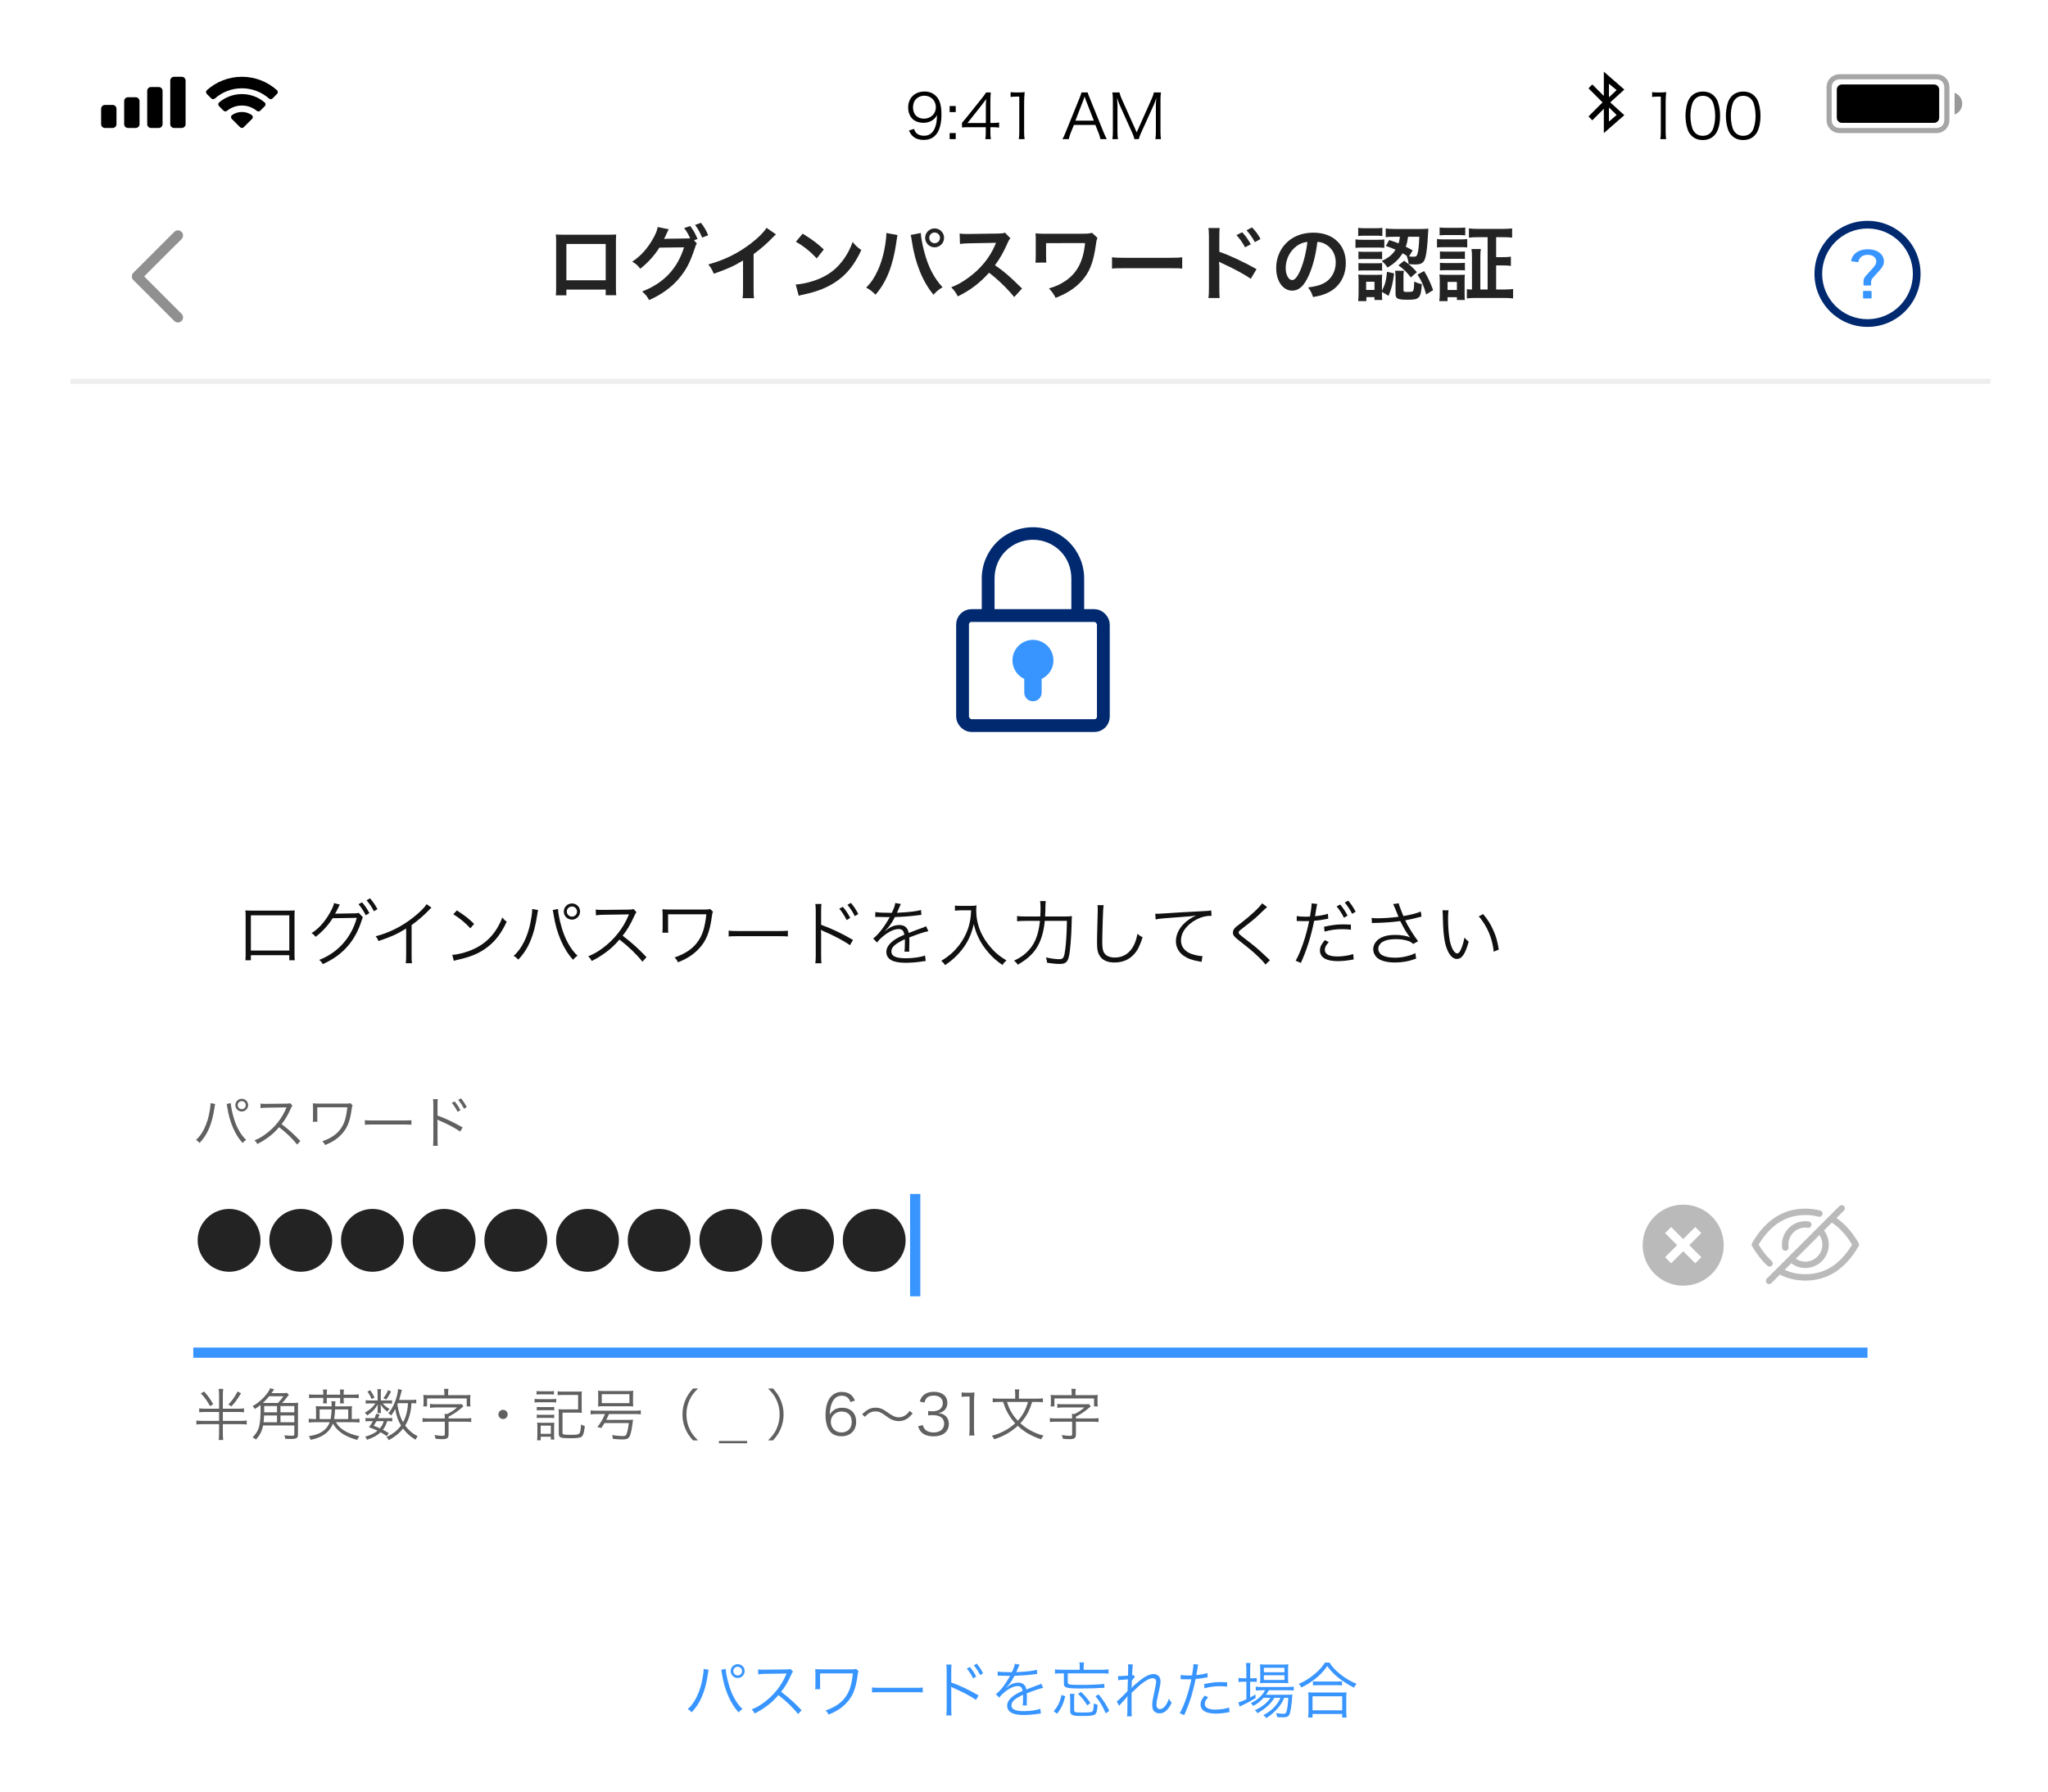 <svg width="320" height="280" viewBox="0 0 320 280" fill="none" xmlns="http://www.w3.org/2000/svg">
<g clip-path="url(#clip0)">
<g filter="url(#filter0_d)">
<rect width="300" height="272" transform="translate(11 8)" fill="white"/>
<rect x="11" y="8" width="300" height="52" fill="white"/>
<rect x="11" y="59.2" width="300" height="0.8" fill="#EEEEEE"/>
<g clip-path="url(#clip1)">
<g clip-path="url(#clip2)">
<path opacity="0.35" d="M285.8 13.6C285.8 12.716 286.516 12 287.4 12H302.6C303.484 12 304.2 12.716 304.2 13.6V18.8C304.2 19.683 303.484 20.4 302.6 20.4H301.518H287.4C286.516 20.4 285.8 19.683 285.8 18.8V13.6Z" stroke="black" stroke-width="0.8"/>
<path opacity="0.4" fill-rule="evenodd" clip-rule="evenodd" d="M305.4 17.898C306.099 17.651 306.6 16.984 306.6 16.201C306.6 15.417 306.099 14.75 305.4 14.503V17.898Z" fill="black"/>
<path fill-rule="evenodd" clip-rule="evenodd" d="M287 14C287 13.558 287.358 13.2 287.8 13.2H302.2C302.642 13.2 303 13.558 303 14V18.4C303 18.842 302.642 19.2 302.2 19.2H287.8C287.358 19.2 287 18.842 287 18.4V14Z" fill="black"/>
<path d="M258.146 15.157C258.424 15.118 258.674 15.099 258.981 15.099H259.499V20.657C259.499 21.099 259.48 21.406 259.422 21.742H260.334C260.277 21.387 260.258 21.109 260.258 20.657V15.992C260.258 15.473 260.286 14.984 260.344 14.398C260.027 14.437 259.874 14.446 259.547 14.446H258.942C258.578 14.446 258.395 14.437 258.146 14.398V15.157ZM266.058 21.886C266.941 21.886 267.613 21.55 268.093 20.878C268.516 20.293 268.765 19.265 268.765 18.104C268.765 17.307 268.641 16.539 268.401 15.877C268.285 15.56 268.093 15.262 267.825 14.993C267.393 14.542 266.778 14.312 266.068 14.312C265.117 14.312 264.378 14.715 263.917 15.493C263.581 16.049 263.361 17.086 263.361 18.104C263.361 18.891 263.485 19.649 263.725 20.321C263.841 20.648 264.042 20.945 264.301 21.205C264.753 21.656 265.348 21.886 266.058 21.886ZM266.058 14.974C266.73 14.974 267.249 15.272 267.565 15.848C267.815 16.299 267.997 17.249 267.997 18.085C267.997 18.795 267.901 19.429 267.7 20.024C267.613 20.302 267.46 20.552 267.249 20.773C266.961 21.07 266.548 21.224 266.068 21.224C265.415 21.224 264.916 20.945 264.58 20.389C264.321 19.937 264.129 18.997 264.129 18.104C264.129 17.403 264.225 16.75 264.426 16.165C264.503 15.925 264.657 15.685 264.858 15.464C265.165 15.137 265.559 14.974 266.058 14.974ZM272.368 21.886C273.251 21.886 273.923 21.55 274.403 20.878C274.825 20.293 275.075 19.265 275.075 18.104C275.075 17.307 274.95 16.539 274.71 15.877C274.595 15.56 274.403 15.262 274.134 14.993C273.702 14.542 273.088 14.312 272.377 14.312C271.427 14.312 270.688 14.715 270.227 15.493C269.891 16.049 269.67 17.086 269.67 18.104C269.67 18.891 269.795 19.649 270.035 20.321C270.15 20.648 270.352 20.945 270.611 21.205C271.062 21.656 271.657 21.886 272.368 21.886ZM272.368 14.974C273.04 14.974 273.558 15.272 273.875 15.848C274.124 16.299 274.307 17.249 274.307 18.085C274.307 18.795 274.211 19.429 274.009 20.024C273.923 20.302 273.769 20.552 273.558 20.773C273.27 21.07 272.857 21.224 272.377 21.224C271.724 21.224 271.225 20.945 270.889 20.389C270.63 19.937 270.438 18.997 270.438 18.104C270.438 17.403 270.534 16.75 270.736 16.165C270.812 15.925 270.966 15.685 271.168 15.464C271.475 15.137 271.868 14.974 272.368 14.974ZM258.674 32.401C259.125 32.401 259.518 32.248 259.806 31.969C260.152 31.633 260.334 31.067 260.334 30.357C260.334 29.061 259.72 28.312 258.674 28.312C257.618 28.312 257.003 29.07 257.003 30.357C257.003 31.067 257.186 31.633 257.531 31.969C257.819 32.248 258.213 32.401 258.674 32.401ZM258.674 28.878C259.326 28.878 259.691 29.406 259.691 30.357C259.691 31.297 259.317 31.835 258.674 31.835C258.021 31.835 257.646 31.297 257.646 30.357C257.646 29.416 258.011 28.878 258.674 28.878ZM257.704 35.598L258.107 35.925L263.925 28.561L263.522 28.254L257.704 35.598ZM262.965 35.867C263.416 35.867 263.81 35.713 264.098 35.435C264.443 35.099 264.626 34.542 264.626 33.832C264.626 32.536 264.021 31.787 262.965 31.787C261.909 31.787 261.294 32.536 261.294 33.832C261.294 34.533 261.477 35.099 261.822 35.435C262.11 35.723 262.504 35.867 262.965 35.867ZM262.965 32.353C263.618 32.353 263.982 32.881 263.982 33.832C263.982 34.763 263.608 35.301 262.965 35.301C262.312 35.301 261.938 34.763 261.938 33.832C261.938 32.881 262.302 32.353 262.965 32.353Z" fill="black"/>
</g>
<path fill-rule="evenodd" clip-rule="evenodd" d="M250.6 11.2V15L248.8 13.2L248.2 13.8L250.4 16L248.2 18.2L248.8 18.8L250.6 16.999V20.8L253.8 18L251.6 16L253.8 14L250.6 11.2ZM251.4 13.096L252.6 14.08L251.4 15.2V13.096ZM252.6 17.967L251.4 16.8L251.4 19L252.6 17.967Z" fill="black"/>
</g>
<path d="M142.024 20.398C142.274 20.907 142.427 21.128 142.696 21.349C143.109 21.694 143.646 21.867 144.309 21.867C145.192 21.867 145.826 21.579 146.306 20.974C146.824 20.331 147.102 19.246 147.102 17.912C147.102 17.086 147.016 16.433 146.824 15.915C146.459 14.917 145.576 14.302 144.501 14.302C142.926 14.302 141.899 15.301 141.899 16.827C141.899 17.509 142.139 18.142 142.552 18.555C142.965 18.968 143.57 19.189 144.28 19.189C145 19.189 145.538 18.977 146.027 18.517C146.2 18.334 146.277 18.238 146.411 17.979C146.392 18.469 146.363 18.862 146.325 19.102C146.248 19.553 146.094 20.024 145.912 20.331C145.557 20.936 145.058 21.214 144.366 21.214C143.838 21.214 143.426 21.061 143.157 20.763C143.003 20.6 142.926 20.465 142.811 20.149L142.024 20.398ZM144.366 18.545C143.32 18.545 142.658 17.864 142.658 16.779C142.658 16.405 142.754 16.021 142.907 15.771C143.224 15.262 143.8 14.955 144.434 14.955C145.461 14.955 146.229 15.733 146.229 16.769C146.229 17.787 145.432 18.545 144.366 18.545ZM149.332 16.568H148.381V17.518H149.332V16.568ZM149.332 21.742V20.792H148.381V21.742H149.332ZM150.313 19.918C150.63 19.889 150.918 19.88 151.456 19.88H154.028V20.705C154.028 21.137 154.009 21.406 153.952 21.742H154.825C154.768 21.387 154.748 21.166 154.748 20.705V19.88H155.104C155.516 19.88 155.756 19.899 156.112 19.947V19.15C155.766 19.198 155.516 19.217 155.113 19.217H154.748V16.069C154.748 15.31 154.758 15.013 154.806 14.446H154.086C153.865 14.782 153.692 15.022 153.366 15.425L150.937 18.459C150.736 18.699 150.515 18.968 150.313 19.198V19.918ZM154.038 19.227H151.168L153.376 16.443C153.654 16.088 153.894 15.771 154.096 15.483C154.048 15.973 154.038 16.28 154.038 16.789V19.227ZM157.908 15.157C158.186 15.118 158.436 15.099 158.743 15.099H159.262V20.657C159.262 21.099 159.242 21.406 159.185 21.742H160.097C160.039 21.387 160.02 21.109 160.02 20.657V15.992C160.02 15.473 160.049 14.984 160.106 14.398C159.79 14.437 159.636 14.446 159.31 14.446H158.705C158.34 14.446 158.158 14.437 157.908 14.398V15.157ZM172.934 21.742C172.79 21.493 172.665 21.214 172.425 20.638L170.275 15.339C170.035 14.753 169.987 14.629 169.949 14.446H168.979C168.931 14.667 168.854 14.888 168.672 15.339L166.521 20.638C166.262 21.281 166.195 21.425 166.003 21.742H167.001C167.069 21.406 167.155 21.128 167.299 20.763L167.798 19.525H171.149L171.648 20.763C171.763 21.061 171.869 21.397 171.945 21.742H172.934ZM170.918 18.862H168.029L169.257 15.694C169.277 15.656 169.305 15.55 169.363 15.397C169.382 15.329 169.421 15.224 169.469 15.08C169.651 15.608 169.651 15.617 169.68 15.694L170.918 18.862ZM176.899 20.734C177.091 21.166 177.206 21.493 177.254 21.742H177.936C178.013 21.425 178.109 21.176 178.301 20.744L180.259 16.433C180.441 16.04 180.576 15.656 180.672 15.262C180.633 15.656 180.605 16.174 180.605 16.443V20.609C180.605 21.07 180.585 21.416 180.528 21.742H181.401C181.344 21.397 181.325 21.137 181.325 20.609V15.589C181.325 15.089 181.344 14.811 181.401 14.446H180.297C180.24 14.725 180.134 15.022 179.971 15.397L177.609 20.686L175.238 15.397C175.094 15.08 174.979 14.734 174.921 14.446H173.808C173.865 14.801 173.885 15.109 173.885 15.589V20.609C173.885 21.109 173.865 21.387 173.808 21.742H174.681C174.624 21.416 174.605 21.118 174.605 20.609V16.501C174.605 16.27 174.566 15.675 174.537 15.262C174.72 15.848 174.825 16.145 174.969 16.453L176.899 20.734Z" fill="black"/>
<g clip-path="url(#clip3)">
<path fill-rule="evenodd" clip-rule="evenodd" d="M27.2 12C26.868 12 26.6 12.269 26.6 12.6V19.4C26.6 19.731 26.868 20 27.2 20H28.4C28.731 20 29 19.731 29 19.4V12.6C29 12.269 28.731 12 28.4 12H27.2ZM23.6 13.6C23.268 13.6 23 13.869 23 14.2V19.4C23 19.731 23.268 20 23.6 20H24.8C25.131 20 25.4 19.731 25.4 19.4V14.2C25.4 13.869 25.131 13.6 24.8 13.6H23.6ZM19.4 15.8C19.4 15.469 19.668 15.2 20 15.2H21.2C21.531 15.2 21.8 15.469 21.8 15.8V19.4C21.8 19.731 21.531 20 21.2 20H20C19.668 20 19.4 19.731 19.4 19.4V15.8ZM16.4 16.4C16.068 16.4 15.8 16.669 15.8 17V19.4C15.8 19.731 16.068 20 16.4 20H17.6C17.931 20 18.2 19.731 18.2 19.4V17C18.2 16.669 17.931 16.4 17.6 16.4H16.4Z" fill="black"/>
<path fill-rule="evenodd" clip-rule="evenodd" d="M36.501 18.301L37.8 19.599L39.098 18.301C38.729 18.047 38.282 17.899 37.8 17.899C37.318 17.899 36.87 18.047 36.501 18.301ZM40.384 17.015L41.09 16.309C40.201 15.557 39.051 15.103 37.796 15.103C36.542 15.103 35.394 15.555 34.506 16.306L35.212 17.012C35.917 16.439 36.816 16.095 37.796 16.095C38.777 16.095 39.678 16.44 40.384 17.015ZM42.299 15.1L43.007 14.392C41.626 13.153 39.801 12.399 37.8 12.399C35.798 12.399 33.973 13.153 32.592 14.392L33.3 15.1C34.499 14.041 36.074 13.399 37.8 13.399C39.525 13.399 41.1 14.041 42.299 15.1Z" fill="black"/>
<path d="M37.8 19.599L37.517 19.882C37.592 19.957 37.694 19.999 37.8 19.999C37.906 19.999 38.007 19.957 38.082 19.882L37.8 19.599ZM36.501 18.301L36.275 17.971C36.176 18.038 36.113 18.145 36.102 18.264C36.092 18.382 36.134 18.499 36.218 18.583L36.501 18.301ZM39.098 18.301L39.381 18.583C39.465 18.499 39.508 18.382 39.497 18.264C39.486 18.145 39.423 18.038 39.325 17.971L39.098 18.301ZM41.09 16.309L41.373 16.592C41.452 16.513 41.494 16.404 41.489 16.293C41.485 16.181 41.434 16.076 41.348 16.004L41.09 16.309ZM40.384 17.015L40.131 17.325C40.29 17.455 40.522 17.443 40.667 17.298L40.384 17.015ZM34.506 16.306L34.248 16C34.162 16.072 34.111 16.177 34.106 16.289C34.102 16.401 34.144 16.509 34.223 16.589L34.506 16.306ZM35.212 17.012L34.929 17.294C35.074 17.439 35.305 17.451 35.464 17.322L35.212 17.012ZM43.007 14.392L43.29 14.675C43.367 14.597 43.41 14.491 43.407 14.381C43.404 14.271 43.356 14.168 43.274 14.094L43.007 14.392ZM42.299 15.1L42.034 15.4C42.192 15.54 42.432 15.532 42.582 15.383L42.299 15.1ZM32.592 14.392L32.325 14.094C32.243 14.168 32.195 14.271 32.192 14.381C32.19 14.491 32.232 14.597 32.309 14.675L32.592 14.392ZM33.3 15.1L33.017 15.383C33.167 15.532 33.407 15.54 33.565 15.4L33.3 15.1ZM38.082 19.317L36.784 18.018L36.218 18.583L37.517 19.882L38.082 19.317ZM38.816 18.018L37.517 19.317L38.082 19.882L39.381 18.583L38.816 18.018ZM37.8 18.299C38.198 18.299 38.567 18.421 38.872 18.631L39.325 17.971C38.891 17.673 38.365 17.499 37.8 17.499V18.299ZM36.727 18.631C37.032 18.421 37.401 18.299 37.8 18.299V17.499C37.234 17.499 36.709 17.673 36.275 17.971L36.727 18.631ZM40.807 16.026L40.101 16.732L40.667 17.298L41.373 16.592L40.807 16.026ZM37.796 15.503C38.953 15.503 40.012 15.921 40.831 16.614L41.348 16.004C40.39 15.193 39.15 14.703 37.796 14.703V15.503ZM34.764 16.611C35.583 15.919 36.64 15.503 37.796 15.503V14.703C36.444 14.703 35.205 15.191 34.248 16L34.764 16.611ZM35.495 16.729L34.789 16.023L34.223 16.589L34.929 17.294L35.495 16.729ZM37.796 15.695C36.721 15.695 35.733 16.072 34.959 16.701L35.464 17.322C36.1 16.805 36.911 16.495 37.796 16.495V15.695ZM40.637 16.705C39.862 16.074 38.873 15.695 37.796 15.695V16.495C38.682 16.495 39.494 16.806 40.131 17.325L40.637 16.705ZM42.724 14.109L42.016 14.817L42.582 15.383L43.29 14.675L42.724 14.109ZM43.274 14.094C41.823 12.792 39.903 11.999 37.8 11.999V12.799C39.699 12.799 41.429 13.514 42.74 14.69L43.274 14.094ZM37.8 11.999C35.696 11.999 33.776 12.792 32.325 14.094L32.859 14.69C34.17 13.514 35.901 12.799 37.8 12.799V11.999ZM33.583 14.817L32.875 14.109L32.309 14.675L33.017 15.383L33.583 14.817ZM37.8 12.999C35.973 12.999 34.305 13.68 33.036 14.8L33.565 15.4C34.694 14.403 36.176 13.799 37.8 13.799V12.999ZM42.564 14.8C41.294 13.68 39.626 12.999 37.8 12.999V13.799C39.424 13.799 40.905 14.403 42.034 15.4L42.564 14.8Z" fill="black"/>
</g>
<path fill-rule="evenodd" clip-rule="evenodd" d="M300.088 42.8C300.088 47.377 296.377 51.088 291.8 51.088C287.223 51.088 283.513 47.377 283.513 42.8C283.513 38.223 287.223 34.513 291.8 34.513C296.377 34.513 300.088 38.223 300.088 42.8ZM284.713 42.8C284.713 46.714 287.886 49.888 291.8 49.888C295.714 49.888 298.888 46.714 298.888 42.8C298.888 38.886 295.714 35.712 291.8 35.712C287.886 35.712 284.713 38.886 284.713 42.8Z" fill="#002970"/>
<path fill-rule="evenodd" clip-rule="evenodd" d="M291.17 44.052V44.508C291.17 44.574 291.225 44.619 291.309 44.618H292.225C292.308 44.618 292.363 44.574 292.363 44.507V44.151C292.363 43.773 292.447 43.617 292.725 43.317L293.655 42.294C294.127 41.77 294.362 41.381 294.362 40.847C294.362 39.746 293.349 38.956 291.85 38.956C290.406 38.956 289.448 39.657 289.24 40.725C289.226 40.792 289.268 40.836 289.351 40.847L290.226 40.97C290.309 40.981 290.365 40.948 290.379 40.881C290.545 40.202 291.045 39.824 291.822 39.824C292.614 39.824 293.169 40.225 293.169 40.859C293.169 41.237 293.002 41.493 292.517 42.027L291.586 43.05C291.295 43.373 291.17 43.606 291.17 44.052ZM291.24 45.465C291.157 45.465 291.101 45.509 291.101 45.576V46.532C291.101 46.599 291.156 46.644 291.24 46.644H292.295C292.378 46.644 292.434 46.599 292.434 46.532V45.576C292.434 45.51 292.379 45.465 292.295 45.465H291.24Z" fill="#3895FF"/>
<path fill-rule="evenodd" clip-rule="evenodd" d="M27.235 50.167C27.546 50.478 28.056 50.478 28.367 50.167C28.678 49.856 28.678 49.346 28.367 49.035L22.53 43.201L28.367 37.366C28.678 37.054 28.678 36.545 28.367 36.234C28.056 35.923 27.546 35.923 27.235 36.234L20.833 42.633C20.677 42.789 20.6 42.995 20.6 43.201C20.6 43.406 20.677 43.612 20.833 43.768L27.235 50.167Z" fill="#909090"/>
<path d="M94.641 45.258V46.141H96.292C96.254 45.846 96.241 45.501 96.241 45.027V37.706C96.241 37.232 96.254 36.976 96.279 36.643C95.985 36.669 95.755 36.682 95.204 36.682H87.934C87.422 36.682 87.153 36.669 86.846 36.643C86.884 36.989 86.897 37.232 86.897 37.718V45.053C86.897 45.539 86.884 45.846 86.846 46.154H88.497V45.258H94.641ZM94.641 43.798H88.497V38.128H94.641V43.798ZM108.44 37.552L108.99 37.347C108.644 36.502 108.35 35.99 107.851 35.325L106.904 35.645C107.313 36.195 107.544 36.605 107.838 37.245C107.736 37.258 107.518 37.27 107.172 37.27L104.369 37.309C104.113 37.309 103.908 37.322 103.755 37.334L103.857 37.142C103.883 37.091 103.883 37.078 103.947 36.963C104.075 36.707 104.19 36.451 104.292 36.221C104.408 35.978 104.42 35.952 104.51 35.837L102.756 35.478C102.718 35.888 102.488 36.49 102.104 37.181C101.195 38.819 100.171 39.971 98.788 40.893C99.454 41.302 99.646 41.469 100.03 41.994C101.092 41.213 102.308 39.882 103.025 38.704L106.878 38.653C105.854 41.981 103.691 44.272 100.337 45.552C100.862 46.013 101.092 46.294 101.425 46.896C103.268 46.09 104.843 44.963 105.982 43.658C107.185 42.237 107.8 41.098 108.555 38.819C108.696 38.371 108.76 38.218 108.875 38.051L108.44 37.552ZM110.654 36.771C110.347 36.016 110.052 35.504 109.528 34.826L108.606 35.146C109.028 35.722 109.4 36.374 109.707 37.13L110.654 36.771ZM119.773 35.606C119.402 36.234 118.531 37.117 117.392 38C115.357 39.574 113.207 40.637 110.672 41.328C111.12 41.904 111.261 42.122 111.53 42.787C113.885 41.942 114.602 41.61 116.099 40.714V45.219C116.099 45.974 116.087 46.23 116.023 46.602H117.815C117.763 46.256 117.751 45.885 117.751 45.181V39.715C118.851 38.909 119.811 38.077 120.771 37.078C120.963 36.874 121.027 36.822 121.245 36.63L119.773 35.606ZM124.355 37.782C125.546 38.448 126.595 39.293 127.619 40.381L128.72 38.986C127.735 38.051 126.941 37.462 125.418 36.515L124.355 37.782ZM124.803 46.23C125.098 46.128 125.136 46.115 125.648 46.013C127.632 45.59 129.219 44.963 130.525 44.093C132.279 42.928 133.495 41.418 134.583 39.075C133.93 38.614 133.725 38.422 133.226 37.821C132.842 38.858 132.483 39.562 131.92 40.381C130.909 41.84 129.719 42.826 128.119 43.517C126.954 44.029 125.431 44.4 124.33 44.464L124.803 46.23ZM138.489 36.413C138.489 36.49 138.489 36.554 138.489 36.592C138.489 36.874 138.451 37.309 138.374 37.834C138.169 39.446 137.721 41.034 137.171 42.224C136.633 43.402 136.108 44.182 135.34 44.95C135.955 45.283 136.198 45.475 136.8 46.051C138.515 44.08 139.513 41.558 140.051 37.885L140.089 37.578L140.153 37.206L140.179 36.989C140.192 36.886 140.204 36.874 140.243 36.733L138.489 36.413ZM142.291 36.72C142.355 36.912 142.393 37.117 142.47 37.642C142.969 41.085 144.16 44.029 145.862 46.064C146.348 45.514 146.617 45.296 147.27 44.886C145.939 43.453 145.043 41.725 144.416 39.357C144.121 38.256 143.891 37.002 143.878 36.413L142.291 36.72ZM146.028 35.696C145.222 35.696 144.556 36.362 144.556 37.168C144.556 37.987 145.222 38.653 146.028 38.653C146.848 38.653 147.513 37.987 147.513 37.168C147.513 36.362 146.848 35.696 146.028 35.696ZM146.028 36.336C146.502 36.336 146.873 36.707 146.873 37.168C146.873 37.629 146.502 38.013 146.028 38.013C145.568 38.013 145.196 37.629 145.196 37.168C145.196 36.707 145.568 36.336 146.028 36.336ZM159.699 45.091C158.15 43.594 158.15 43.594 157.83 43.312C156.96 42.531 156.268 41.994 155.462 41.456C156.243 40.406 156.87 39.293 157.459 37.923C157.6 37.603 157.702 37.424 157.868 37.232L157.024 36.362C156.704 36.477 156.601 36.49 155.884 36.502L151.379 36.566C151.225 36.566 151.123 36.566 151.072 36.566C150.547 36.566 150.304 36.554 149.945 36.49L149.996 38.128C150.432 38.064 150.777 38.038 151.392 38.026C155.424 37.962 155.424 37.962 155.628 37.949L155.488 38.282C154.656 40.278 153.12 42.134 151.187 43.491C150.227 44.17 149.612 44.515 148.627 44.899C149.152 45.45 149.305 45.654 149.664 46.32C151.622 45.36 153.094 44.234 154.54 42.621C155.936 43.683 157.408 45.117 158.47 46.422L159.699 45.091ZM170.629 36.387C170.181 36.502 169.913 36.528 169.055 36.528H162.86C162.553 36.528 162.143 36.502 161.797 36.464C161.836 36.81 161.836 36.963 161.836 37.501V39.946C161.836 40.522 161.823 40.739 161.785 41.046L163.5 41.034C163.461 40.816 163.461 40.816 163.449 39.907V38L169.541 37.987C169.285 40.765 168.325 42.646 166.495 43.888C165.663 44.451 164.985 44.758 163.897 45.078C164.421 45.642 164.575 45.859 164.946 46.55C166.636 45.898 167.916 45.078 168.914 44.016C170.245 42.582 170.847 41.072 171.257 38.077C171.308 37.667 171.346 37.539 171.474 37.168L170.629 36.387ZM173.753 41.981C174.265 41.917 174.405 41.917 175.839 41.917H182.636C184.069 41.917 184.21 41.917 184.722 41.981V40.202C184.159 40.278 183.916 40.291 182.649 40.291H175.826C174.559 40.291 174.316 40.278 173.753 40.202V41.981ZM190.572 46.576C190.533 46.205 190.521 45.846 190.521 45.155V41.776C190.521 41.482 190.508 41.264 190.469 40.906C190.572 40.97 190.61 40.982 190.905 41.123C192.722 41.942 194.54 42.928 195.436 43.568L196.332 42.058C194.309 40.918 192.005 39.843 190.521 39.357V36.976C190.521 36.221 190.533 35.978 190.572 35.632H188.818C188.869 35.939 188.882 36.195 188.895 36.938V45.142C188.895 45.872 188.869 46.218 188.818 46.576H190.572ZM193.196 36.746C193.759 37.36 194.117 37.872 194.54 38.653L195.436 38.179C195.001 37.386 194.655 36.899 194.092 36.298L193.196 36.746ZM196.959 37.347C196.562 36.618 196.204 36.131 195.628 35.542L194.77 35.99C195.269 36.541 195.692 37.142 196.076 37.846L196.959 37.347ZM205.842 37.795C206.405 37.846 206.738 37.949 207.135 38.179C208.159 38.794 208.709 39.792 208.709 41.021C208.709 42.39 208.044 43.606 206.93 44.221C206.329 44.566 205.561 44.771 204.383 44.925C204.793 45.462 204.946 45.744 205.164 46.422C206.06 46.269 206.559 46.141 207.173 45.885C209.132 45.091 210.284 43.325 210.284 41.11C210.284 38.23 208.287 36.362 205.215 36.362C203.397 36.362 201.887 36.976 200.812 38.154C199.903 39.152 199.404 40.47 199.404 41.878C199.404 43.939 200.453 45.424 201.913 45.424C202.962 45.424 203.781 44.669 204.511 43.018C205.151 41.571 205.599 39.805 205.842 37.795ZM204.281 37.808C204.127 39.254 203.705 40.982 203.218 42.134C202.757 43.235 202.322 43.773 201.9 43.773C201.337 43.773 200.889 42.941 200.889 41.891C200.889 40.522 201.554 39.203 202.629 38.435C203.154 38.064 203.615 37.885 204.281 37.808ZM216.543 38.435C217.273 38.691 217.516 38.794 218.053 39.024C217.554 39.805 216.965 40.291 215.903 40.79C216.313 41.149 216.505 41.366 216.799 41.814C217.925 41.136 218.54 40.56 219.154 39.587C219.423 39.728 219.564 39.818 219.871 40.022L219.794 39.997C219.986 40.509 220.037 40.726 220.114 41.277C220.473 41.315 220.754 41.328 221.125 41.328C222.175 41.328 222.533 41.059 222.764 40.048C222.905 39.446 223.058 38.128 223.109 36.848C223.161 35.952 223.161 35.939 223.186 35.734C222.879 35.773 222.508 35.786 221.983 35.786H217.913C217.388 35.786 216.889 35.76 216.517 35.709V37.066C216.901 37.014 217.209 37.002 217.887 37.002H218.732C218.681 37.475 218.642 37.654 218.527 38.038C218.041 37.846 217.785 37.744 217.068 37.514L216.543 38.435ZM221.765 37.002C221.714 38.333 221.637 39.101 221.509 39.574C221.394 40.022 221.266 40.125 220.869 40.125C220.652 40.125 220.409 40.112 220.165 40.074L220.729 39.126C220.191 38.832 220.025 38.742 219.653 38.55C219.845 38 219.909 37.718 220.012 37.002H221.765ZM215.929 45.616L216.965 46.23C217.477 44.938 217.618 44.323 217.823 42.723L216.722 42.48C216.594 43.85 216.402 44.528 215.929 45.437V43.837C215.929 43.35 215.941 43.12 215.967 42.915C215.775 42.941 215.557 42.954 215.097 42.954H213.228C212.767 42.954 212.524 42.941 212.229 42.902C212.268 43.274 212.281 43.517 212.281 43.914V45.808C212.281 46.218 212.255 46.64 212.217 47.062H213.497V46.435H214.764V46.883H215.98C215.941 46.64 215.929 46.397 215.929 45.898V45.616ZM213.458 44.029H214.764V45.309H213.458V44.029ZM212.217 36.886C212.537 36.848 212.805 36.835 213.253 36.835H214.956C215.404 36.835 215.647 36.848 215.993 36.886V35.606C215.66 35.658 215.455 35.67 214.956 35.67H213.253C212.741 35.67 212.549 35.658 212.217 35.606V36.886ZM211.794 38.742C212.127 38.704 212.383 38.691 212.818 38.691H215.327C215.826 38.691 215.993 38.704 216.3 38.73V37.424C216.031 37.462 215.813 37.475 215.276 37.475H212.818C212.345 37.475 212.076 37.462 211.794 37.411V38.742ZM212.255 40.509C212.473 40.483 212.677 40.47 213.061 40.47H215.173C215.532 40.47 215.673 40.483 215.954 40.509V39.318C215.762 39.344 215.583 39.357 215.173 39.357H213.061C212.665 39.357 212.498 39.344 212.255 39.318V40.509ZM212.255 42.301C212.524 42.275 212.677 42.262 213.049 42.262H215.148C215.519 42.262 215.737 42.275 215.954 42.301V41.11C215.762 41.136 215.583 41.149 215.161 41.149H213.061C212.665 41.149 212.498 41.136 212.255 41.11V42.301ZM219.295 43.133C219.295 42.749 219.308 42.57 219.359 42.314H217.989C218.028 42.646 218.053 42.941 218.053 43.261V45.898C218.053 46.691 218.373 46.845 219.948 46.845C221.791 46.845 222.021 46.602 222.162 44.4C221.701 44.31 221.407 44.208 220.972 44.003C220.959 44.72 220.908 45.232 220.831 45.398C220.741 45.59 220.575 45.629 219.845 45.629C219.359 45.629 219.295 45.59 219.295 45.296V43.133ZM221.484 42.915C222.175 44.016 222.431 44.579 222.841 46.013L223.929 45.347C223.468 44.093 223.109 43.338 222.521 42.365L221.484 42.915ZM218.501 41.469C219.346 42.07 219.858 42.582 220.434 43.363L221.394 42.531C220.626 41.699 220.588 41.661 219.41 40.752L218.501 41.469ZM232.441 45.245H231.301V40.33C231.301 39.651 231.314 39.306 231.378 38.922H229.919C229.983 39.357 229.996 39.702 229.996 40.33V45.245C229.65 45.245 229.445 45.232 229.202 45.194V46.64C229.573 46.589 229.983 46.563 230.636 46.563H234.975C235.564 46.563 235.999 46.589 236.421 46.64V45.168C235.999 45.219 235.538 45.245 235.001 45.245H233.772V41.482H234.821C235.397 41.482 235.717 41.494 236.076 41.558V40.112C235.705 40.176 235.423 40.189 234.821 40.189H233.772V37.066H234.809C235.41 37.066 235.871 37.091 236.268 37.142V35.696C235.871 35.747 235.423 35.773 234.796 35.773H230.994C230.367 35.773 229.919 35.747 229.522 35.696V37.142C229.932 37.091 230.393 37.066 230.994 37.066H232.441V45.245ZM224.94 36.784C225.247 36.746 225.529 36.733 226.002 36.733H227.871C228.357 36.733 228.626 36.746 228.946 36.784V35.555C228.613 35.594 228.396 35.606 227.871 35.606H226.002C225.49 35.606 225.273 35.594 224.94 35.555V36.784ZM224.53 38.678C224.837 38.64 225.106 38.627 225.554 38.627H228.281C228.818 38.627 228.985 38.64 229.253 38.678V37.36C228.959 37.398 228.754 37.411 228.229 37.411H225.554C225.081 37.411 224.837 37.398 224.53 37.347V38.678ZM224.991 40.483C225.247 40.458 225.426 40.445 225.836 40.445H228.076C228.46 40.445 228.613 40.458 228.895 40.483V39.293C228.665 39.318 228.498 39.331 228.076 39.331H225.836C225.413 39.331 225.247 39.318 224.991 39.293V40.483ZM224.991 42.262C225.234 42.237 225.439 42.224 225.823 42.224H228.05C228.473 42.224 228.601 42.224 228.895 42.262V41.072C228.665 41.098 228.498 41.11 228.076 41.11H225.836C225.413 41.11 225.247 41.098 224.991 41.072V42.262ZM226.181 47.062V46.448H227.641V46.883H228.882C228.857 46.653 228.844 46.41 228.844 45.885V43.837C228.844 43.376 228.857 43.171 228.882 42.915C228.665 42.954 228.524 42.954 228.025 42.954H225.887C225.516 42.954 225.221 42.941 224.901 42.902C224.953 43.222 224.965 43.504 224.965 43.914V45.808C224.965 46.256 224.94 46.678 224.889 47.062H226.181ZM226.181 44.054H227.641V45.322H226.181V44.054Z" fill="#242323"/>
<path d="M45.202 149.282V150.077H46.053C46.031 149.842 46.019 149.551 46.019 149.215V143.155C46.019 142.696 46.019 142.551 46.053 142.282C45.795 142.315 45.661 142.315 45.179 142.315H39.21C38.773 142.315 38.56 142.304 38.336 142.282C38.37 142.551 38.381 142.696 38.381 143.155V149.237C38.381 149.607 38.37 149.831 38.336 150.077H39.199V149.282H45.202ZM45.202 148.554H39.199V143.055H45.202V148.554ZM52.191 141.139C52.168 141.431 51.933 141.991 51.485 142.763C50.667 144.163 49.771 145.149 48.674 145.843C48.998 146.034 49.111 146.146 49.301 146.415C50.298 145.698 51.362 144.522 51.978 143.503L55.752 143.447C54.89 146.549 52.784 148.901 49.872 150.021C50.152 150.234 50.264 150.379 50.432 150.682C53.546 149.293 55.495 147.098 56.525 143.805C56.614 143.514 56.626 143.491 56.715 143.368L56.043 142.663C55.886 142.73 55.853 142.73 55.461 142.741L52.751 142.786C52.538 142.786 52.437 142.797 52.347 142.819C52.459 142.663 52.583 142.405 52.862 141.834C52.997 141.531 53.008 141.52 53.109 141.375L52.191 141.139ZM56.01 141.319C56.368 141.688 56.872 142.461 57.152 143.043L57.712 142.707C57.365 142.035 57.118 141.666 56.57 141.016L56.01 141.319ZM57.275 140.703C57.746 141.24 58.149 141.856 58.418 142.416L58.978 142.091C58.575 141.363 58.384 141.072 57.824 140.389L57.275 140.703ZM66.654 141.307C66.341 141.834 65.556 142.618 64.515 143.424C62.745 144.813 60.808 145.776 58.702 146.325C58.926 146.605 58.982 146.717 59.139 147.075C61.188 146.381 62.006 146.011 63.462 145.115V149.371C63.462 149.987 63.451 150.245 63.395 150.536H64.369C64.325 150.234 64.313 149.987 64.313 149.349V144.578C65.276 143.883 66.228 143.066 66.934 142.327C67.214 142.024 67.225 142.002 67.427 141.856L66.654 141.307ZM70.832 142.887C71.806 143.48 72.691 144.208 73.497 145.082L74.08 144.387C73.273 143.592 72.579 143.043 71.38 142.282L70.832 142.887ZM70.91 150.167C71.19 150.077 71.28 150.055 71.582 149.987C73.453 149.562 74.606 149.103 75.76 148.319C77.238 147.299 78.28 145.989 79.176 144.04C78.862 143.827 78.75 143.727 78.493 143.379C77.585 145.754 76.085 147.4 73.923 148.363C72.881 148.845 71.537 149.192 70.664 149.226L70.91 150.167ZM83.143 142.058C83.154 142.136 83.154 142.203 83.154 142.237C83.154 142.439 83.109 142.842 83.042 143.29C82.829 144.757 82.437 146.067 81.888 147.176C81.418 148.117 80.959 148.744 80.264 149.394C80.578 149.573 80.701 149.674 80.981 149.976C82.56 148.33 83.468 146.179 83.938 142.987C84.028 142.416 84.039 142.349 84.084 142.226L83.143 142.058ZM86.357 142.226C86.402 142.371 86.447 142.573 86.503 142.965C86.939 145.832 88.059 148.419 89.549 149.999C89.807 149.685 89.941 149.562 90.243 149.371C89.157 148.375 88.239 146.717 87.701 144.746C87.432 143.827 87.186 142.539 87.186 142.058L86.357 142.226ZM89.37 141.195C88.664 141.195 88.093 141.767 88.093 142.461C88.093 143.155 88.664 143.727 89.37 143.727C90.064 143.727 90.635 143.155 90.635 142.461C90.635 141.755 90.076 141.195 89.37 141.195ZM89.37 141.666C89.807 141.666 90.165 142.024 90.165 142.461C90.165 142.898 89.807 143.256 89.37 143.256C88.922 143.256 88.564 142.898 88.564 142.461C88.564 142.024 88.922 141.666 89.37 141.666ZM101.018 149.595C99.741 148.24 98.755 147.355 97.288 146.235C97.983 145.373 98.509 144.488 99.136 143.099C99.26 142.819 99.338 142.685 99.45 142.551L98.98 142.069C98.789 142.136 98.655 142.147 98.263 142.159L94.264 142.203C94.108 142.203 94.007 142.203 93.973 142.203C93.592 142.203 93.391 142.192 93.088 142.147L93.111 143.055C93.436 142.999 93.76 142.976 94.264 142.965L98.005 142.909C98.139 142.909 98.173 142.909 98.274 142.898C98.263 142.931 98.263 142.943 98.24 142.976C98.218 143.032 98.207 143.043 98.184 143.111C97.367 145.071 95.978 146.84 94.186 148.162C93.323 148.8 92.775 149.103 91.912 149.45C92.192 149.73 92.282 149.853 92.461 150.189C93.29 149.775 93.883 149.405 94.656 148.845C95.463 148.251 96.011 147.736 96.796 146.84C98.229 147.949 99.495 149.17 100.379 150.301L101.018 149.595ZM104.422 145.765C104.389 145.586 104.389 145.586 104.389 144.835V142.887H110.369C110.145 144.824 109.832 145.933 109.205 146.907C108.409 148.162 107.211 149.013 105.397 149.64C105.677 149.92 105.755 150.032 105.934 150.391C107.233 149.898 108.286 149.226 109.137 148.341C110.347 147.087 110.907 145.687 111.243 143.122C111.288 142.763 111.31 142.674 111.411 142.495L110.952 142.058C110.728 142.136 110.616 142.147 110.157 142.147H104.366C104.097 142.147 103.75 142.125 103.504 142.103C103.526 142.405 103.526 142.506 103.537 142.943V144.858C103.537 145.328 103.526 145.507 103.493 145.765H104.422ZM113.853 146.359C114.189 146.325 114.424 146.314 115.241 146.314H121.737C122.488 146.314 122.745 146.325 123.104 146.359V145.451C122.757 145.496 122.577 145.507 121.749 145.507H115.241C114.48 145.507 114.177 145.496 113.853 145.44V146.359ZM128.357 150.547C128.312 150.279 128.301 150.032 128.301 149.36V145.989C128.301 145.709 128.289 145.53 128.256 145.328L128.278 145.317C128.379 145.395 128.469 145.44 128.625 145.507C130.205 146.168 131.963 147.098 132.803 147.725L133.285 146.896C131.448 145.832 129.902 145.104 128.301 144.533V142.439C128.301 141.744 128.312 141.531 128.357 141.274H127.393C127.438 141.52 127.449 141.711 127.461 142.416V149.371C127.449 150.055 127.438 150.29 127.393 150.547H128.357ZM131.134 142.013C131.47 142.36 132.008 143.2 132.288 143.794L132.848 143.458C132.512 142.797 132.198 142.327 131.694 141.722L131.134 142.013ZM132.411 141.408C132.848 141.923 133.318 142.64 133.553 143.178L134.113 142.853C133.744 142.147 133.464 141.733 132.96 141.106L132.411 141.408ZM139.165 142.663C138.022 142.663 137.171 142.618 136.768 142.539L136.757 143.312C136.88 143.301 136.902 143.301 137.003 143.301C137.037 143.301 137.126 143.301 137.182 143.301C137.597 143.312 138.649 143.335 138.829 143.335C138.885 143.335 138.997 143.323 139.041 143.312C138.974 143.424 138.974 143.424 138.941 143.48C138.134 144.914 137.205 146.09 136.432 146.683L137.059 147.311C137.238 147.008 137.485 146.751 137.921 146.381C138.829 145.608 139.713 145.194 140.419 145.194C140.945 145.194 141.214 145.463 141.304 146.079C140.553 146.403 140.016 146.695 139.635 146.975C138.873 147.546 138.493 148.128 138.493 148.744C138.493 149.898 139.467 150.469 141.472 150.469C142.334 150.469 143.309 150.391 144.193 150.245C144.417 150.211 144.473 150.2 144.641 150.189L144.541 149.327C143.902 149.584 142.659 149.763 141.55 149.763C139.971 149.763 139.277 149.439 139.277 148.699C139.277 148.027 139.859 147.501 141.382 146.784C141.393 146.919 141.393 146.941 141.393 147.12C141.393 147.803 141.36 148.487 141.326 148.733L142.088 148.722C142.065 148.565 142.065 148.475 142.065 148.319C142.065 148.218 142.065 148.061 142.077 147.815C142.088 147.591 142.088 147.344 142.088 147.199C142.088 146.919 142.088 146.807 142.065 146.515C143.465 145.967 144.473 145.631 145.056 145.53L144.697 144.746C144.518 144.869 144.485 144.88 143.936 145.071C143.443 145.25 142.805 145.485 141.987 145.81C141.841 144.981 141.337 144.567 140.509 144.567C139.926 144.567 139.333 144.757 138.817 145.115C138.705 145.194 138.705 145.194 138.302 145.507C138.291 145.496 138.291 145.496 138.28 145.474C138.28 145.474 138.28 145.474 138.28 145.463C138.28 145.463 138.291 145.463 138.291 145.451C138.302 145.44 138.358 145.395 138.437 145.339C138.481 145.306 138.705 145.048 138.817 144.914C139.209 144.432 139.489 143.984 139.825 143.323C141.181 143.279 142.357 143.189 143.521 143.032C143.723 142.999 143.79 142.987 143.969 142.976L143.902 142.215C143.286 142.416 142.166 142.551 140.374 142.64C140.273 142.64 140.273 142.64 140.139 142.651C140.195 142.551 140.341 142.248 140.486 141.89C140.677 141.431 140.677 141.431 140.777 141.285L139.881 141.128C139.848 141.487 139.713 141.879 139.344 142.663H139.165ZM151.742 142.271C151.686 143.391 151.597 143.951 151.384 144.712C151.037 145.911 150.465 146.986 149.659 147.971C148.92 148.867 148.281 149.416 147.061 150.178C147.341 150.379 147.486 150.547 147.665 150.839C148.371 150.357 148.662 150.122 149.077 149.741C149.659 149.203 150.174 148.632 150.589 148.039C151.35 146.963 151.809 145.899 152.157 144.41C152.358 145.283 152.526 145.776 152.862 146.482C153.243 147.311 153.814 148.162 154.464 148.901C155.136 149.674 155.662 150.133 156.637 150.816C156.883 150.435 156.961 150.357 157.264 150.099C156.256 149.483 155.83 149.147 155.169 148.475C154.475 147.747 153.926 146.997 153.489 146.157C152.84 144.914 152.537 143.659 152.537 142.248C152.537 142.002 152.549 141.789 152.582 141.509C152.358 141.554 152.078 141.576 151.541 141.576H150.062C149.659 141.576 149.435 141.565 149.211 141.52V142.327C149.581 142.293 149.849 142.271 150.062 142.271H151.742ZM163.289 143.234C163.345 142.259 163.345 142.259 163.345 141.733C163.357 141.263 163.368 141.095 163.401 140.826H162.517C162.561 141.095 162.584 141.386 162.584 141.912C162.584 142.371 162.573 142.73 162.539 143.234H160.31C159.605 143.234 159.235 143.211 158.921 143.167V143.984C159.213 143.939 159.661 143.917 160.299 143.917H162.494C162.237 146.314 161.609 147.759 160.31 148.935C159.761 149.427 159.302 149.73 158.429 150.144C158.641 150.267 158.832 150.469 159.022 150.771C160.534 149.909 161.486 149.024 162.136 147.871C162.718 146.863 163.11 145.451 163.245 143.917H166.705C166.683 145.687 166.593 147.187 166.459 148.274C166.291 149.629 166.145 149.909 165.552 149.909C164.969 149.909 164.297 149.819 163.424 149.629C163.525 149.931 163.581 150.144 163.614 150.469C164.465 150.592 165.07 150.648 165.608 150.648C166.504 150.648 166.84 150.346 167.041 149.371C167.221 148.543 167.4 146.291 167.433 144.645C167.456 143.581 167.456 143.581 167.489 143.178C167.187 143.223 166.851 143.234 166.179 143.234H163.289ZM171.477 141.464C171.51 141.688 171.521 141.823 171.521 142.058C171.521 142.237 171.521 142.45 171.51 142.786C171.421 146.314 171.409 146.594 171.409 147.344C171.409 148.52 171.566 149.114 172.025 149.64C172.473 150.155 173.179 150.424 174.131 150.424C175.441 150.424 176.494 149.965 177.289 149.024C177.782 148.453 178.107 147.792 178.533 146.482C178.174 146.303 178.04 146.213 177.726 145.944C177.569 146.728 177.435 147.165 177.177 147.703C176.539 148.979 175.509 149.651 174.176 149.651C173.593 149.651 173.089 149.495 172.776 149.215C172.44 148.912 172.294 148.543 172.249 147.871C172.238 147.613 172.227 147.333 172.227 147.199C172.227 146.695 172.261 145.171 172.305 143.827C172.339 142.416 172.384 141.845 172.451 141.464H171.477ZM180.565 143.693C181.113 143.57 182.11 143.48 184.429 143.323C185.672 143.245 186.232 143.189 186.893 143.077C186.467 143.279 186.176 143.435 185.829 143.671C184.496 144.567 183.734 145.81 183.734 147.109C183.734 148.027 184.182 148.856 184.977 149.394C185.616 149.831 186.288 150.066 187.397 150.256C187.576 150.29 187.621 150.301 187.744 150.323L187.889 149.416C187.845 149.416 187.8 149.416 187.777 149.416C187.352 149.416 186.646 149.259 186.097 149.058C185.101 148.677 184.529 147.927 184.529 146.986C184.529 146.056 185.011 145.149 185.907 144.399C186.523 143.872 187.307 143.469 188.057 143.267C188.483 143.167 188.864 143.122 189.312 143.122L189.245 142.282C189.065 142.338 188.539 142.383 187.912 142.405C186.467 142.472 182.883 142.674 181.55 142.775C181.203 142.797 181.069 142.808 180.912 142.808C180.833 142.808 180.721 142.808 180.509 142.808L180.565 143.693ZM197.205 141.173C196.813 141.789 195.413 143.099 193.923 144.242C193.106 144.869 193.106 144.869 192.971 145.003C192.758 145.227 192.646 145.485 192.646 145.754C192.646 146.135 192.826 146.381 193.453 146.874C195.088 148.151 195.536 148.52 196.286 149.215C197.026 149.898 197.462 150.368 197.731 150.749L198.437 150.055C198.314 149.954 198.291 149.943 198.123 149.775C196.477 148.218 196.163 147.96 194.539 146.717C193.632 146.011 193.542 145.933 193.542 145.731C193.542 145.575 193.621 145.485 194.035 145.171C195.446 144.085 196.051 143.581 196.611 143.055C197.776 141.935 197.866 141.856 197.989 141.755L197.205 141.173ZM202.614 143.951C202.715 143.939 202.782 143.939 202.805 143.939C202.805 143.939 202.827 143.939 202.85 143.939C203.286 143.962 203.387 143.962 203.779 143.962C204.194 143.962 204.328 143.962 204.552 143.951C204.104 146.235 203.242 148.778 202.446 150.144L203.264 150.491C204.194 148.431 204.866 146.28 205.336 143.906C205.851 143.872 206.501 143.783 207.229 143.637L207.43 143.592L207.542 143.581L207.486 142.808C207.005 142.976 206.243 143.122 205.47 143.189C205.526 142.887 205.549 142.73 205.616 142.338C205.683 141.957 205.717 141.733 205.728 141.666C205.762 141.509 205.773 141.453 205.818 141.274L204.933 141.184C204.933 141.207 204.933 141.24 204.933 141.263C204.933 141.643 204.877 142.035 204.686 143.245C204.362 143.267 204.238 143.267 204.014 143.267C203.421 143.267 202.973 143.234 202.614 143.167V143.951ZM211.07 144.499C210.23 144.466 210.062 144.466 209.85 144.466C208.909 144.466 208.181 144.555 206.882 144.835L206.96 145.597C207.979 145.317 208.763 145.216 209.76 145.216C210.23 145.216 210.544 145.239 211.082 145.295L211.07 144.499ZM206.994 146.919C206.4 147.68 206.243 148.027 206.243 148.531C206.243 149.64 207.195 150.211 209.032 150.211C209.626 150.211 210.275 150.155 211.026 150.032L211.373 149.965L211.518 149.943L211.44 149.103C210.802 149.327 209.805 149.483 208.965 149.483C207.688 149.483 207.005 149.125 207.005 148.453C207.005 148.184 207.106 147.893 207.285 147.658C207.363 147.535 207.397 147.501 207.621 147.232L206.994 146.919ZM208.842 141.666C209.178 142.013 209.715 142.842 209.995 143.435L210.555 143.099C210.219 142.439 209.906 141.968 209.402 141.363L208.842 141.666ZM210.118 141.061C210.555 141.576 211.026 142.293 211.261 142.819L211.821 142.495C211.451 141.789 211.171 141.375 210.667 140.759L210.118 141.061ZM214.363 144.275C214.531 144.253 214.587 144.242 214.8 144.242C216.278 144.219 217.678 144.107 218.787 143.951C218.854 144.063 218.854 144.085 218.978 144.32C219.459 145.261 219.739 145.72 220.322 146.515C219.851 146.269 218.966 146.112 218.003 146.112C217.096 146.112 216.424 146.235 215.83 146.527C215.046 146.907 214.565 147.613 214.565 148.352C214.565 148.8 214.744 149.237 215.069 149.584C215.584 150.122 216.614 150.424 217.981 150.424C219.09 150.424 220.154 150.234 221.274 149.819L221.15 148.957C220.31 149.394 219.078 149.674 217.97 149.674C217.006 149.674 216.2 149.483 215.786 149.159C215.517 148.935 215.36 148.632 215.36 148.285C215.36 147.882 215.595 147.479 215.965 147.243C216.469 146.93 217.152 146.773 218.093 146.773C218.854 146.773 219.482 146.874 220.053 147.064C220.366 147.176 220.523 147.277 220.826 147.523L221.576 147.098C220.792 146.056 219.963 144.712 219.56 143.839C219.672 143.816 219.672 143.816 219.941 143.76C220.646 143.626 220.781 143.592 221.453 143.413C221.789 143.323 221.878 143.301 222.114 143.256L222.002 142.461C221.397 142.719 220.378 142.987 219.291 143.167C219.19 142.954 219.157 142.898 218.888 142.181C218.608 141.464 218.608 141.464 218.563 141.173L217.678 141.296C217.779 141.498 217.846 141.655 217.97 141.946C218.171 142.45 218.35 142.898 218.518 143.279C217.466 143.424 216.2 143.514 215.181 143.514C214.8 143.514 214.61 143.503 214.318 143.458L214.363 144.275ZM225.395 142.259C225.418 142.461 225.418 142.495 225.429 142.92C225.485 145.675 225.642 147.109 226.034 148.173C226.414 149.248 226.997 149.875 227.624 149.875C228.419 149.875 228.934 149.125 229.483 147.165C229.17 146.919 229.069 146.818 228.822 146.527C228.677 147.288 228.498 147.882 228.24 148.442C228.072 148.811 227.882 149.002 227.68 149.002C227.254 149.002 226.795 148.229 226.549 147.087C226.381 146.37 226.258 144.835 226.258 143.603C226.258 142.987 226.28 142.618 226.336 142.271L225.395 142.259ZM231.062 143.211C232.373 144.735 233.19 146.65 233.392 148.733L234.187 148.408C233.986 147.154 233.773 146.359 233.347 145.418C232.933 144.466 232.474 143.727 231.746 142.864L231.062 143.211Z" fill="#101010"/>
<path d="M109.928 260.822C109.938 260.889 109.938 260.946 109.938 260.975C109.938 261.148 109.899 261.494 109.842 261.878C109.659 263.135 109.323 264.258 108.853 265.209C108.45 266.015 108.056 266.553 107.461 267.11C107.73 267.263 107.835 267.35 108.075 267.609C109.429 266.198 110.206 264.354 110.61 261.618C110.686 261.129 110.696 261.071 110.734 260.966L109.928 260.822ZM112.683 260.966C112.722 261.09 112.76 261.263 112.808 261.599C113.182 264.057 114.142 266.274 115.419 267.628C115.64 267.359 115.755 267.254 116.014 267.09C115.083 266.236 114.296 264.815 113.835 263.126C113.605 262.338 113.394 261.234 113.394 260.822L112.683 260.966ZM115.266 260.082C114.661 260.082 114.171 260.572 114.171 261.167C114.171 261.762 114.661 262.252 115.266 262.252C115.861 262.252 116.35 261.762 116.35 261.167C116.35 260.562 115.87 260.082 115.266 260.082ZM115.266 260.486C115.64 260.486 115.947 260.793 115.947 261.167C115.947 261.542 115.64 261.849 115.266 261.849C114.882 261.849 114.574 261.542 114.574 261.167C114.574 260.793 114.882 260.486 115.266 260.486ZM125.25 267.282C124.155 266.121 123.31 265.362 122.053 264.402C122.648 263.663 123.099 262.905 123.637 261.714C123.742 261.474 123.81 261.359 123.906 261.244L123.502 260.831C123.339 260.889 123.224 260.898 122.888 260.908L119.461 260.946C119.326 260.946 119.24 260.946 119.211 260.946C118.885 260.946 118.712 260.937 118.453 260.898L118.472 261.676C118.75 261.628 119.029 261.609 119.461 261.599L122.667 261.551C122.782 261.551 122.811 261.551 122.898 261.542C122.888 261.57 122.888 261.58 122.869 261.609C122.85 261.657 122.84 261.666 122.821 261.724C122.12 263.404 120.93 264.921 119.394 266.054C118.654 266.601 118.184 266.86 117.445 267.158C117.685 267.398 117.762 267.503 117.915 267.791C118.626 267.436 119.134 267.119 119.797 266.639C120.488 266.13 120.958 265.689 121.63 264.921C122.859 265.871 123.944 266.918 124.702 267.887L125.25 267.282ZM128.168 263.999C128.139 263.846 128.139 263.846 128.139 263.202V261.532H133.265C133.073 263.193 132.804 264.143 132.267 264.978C131.585 266.054 130.558 266.783 129.003 267.321C129.243 267.561 129.31 267.657 129.464 267.964C130.577 267.542 131.48 266.966 132.209 266.207C133.246 265.132 133.726 263.932 134.014 261.734C134.052 261.426 134.072 261.35 134.158 261.196L133.764 260.822C133.572 260.889 133.476 260.898 133.083 260.898H128.12C127.889 260.898 127.592 260.879 127.38 260.86C127.4 261.119 127.4 261.206 127.409 261.58V263.222C127.409 263.625 127.4 263.778 127.371 263.999H128.168ZM136.251 264.508C136.539 264.479 136.74 264.47 137.441 264.47H143.009C143.652 264.47 143.873 264.479 144.18 264.508V263.73C143.883 263.769 143.729 263.778 143.019 263.778H137.441C136.788 263.778 136.529 263.769 136.251 263.721V264.508ZM148.683 268.098C148.644 267.868 148.635 267.657 148.635 267.081V264.191C148.635 263.951 148.625 263.798 148.596 263.625L148.616 263.615C148.702 263.682 148.779 263.721 148.913 263.778C150.267 264.345 151.774 265.142 152.494 265.679L152.907 264.969C151.332 264.057 150.008 263.433 148.635 262.943V261.148C148.635 260.553 148.644 260.37 148.683 260.15H147.857C147.896 260.361 147.905 260.524 147.915 261.129V267.09C147.905 267.676 147.896 267.878 147.857 268.098H148.683ZM151.064 260.783C151.352 261.081 151.812 261.801 152.052 262.31L152.532 262.022C152.244 261.455 151.976 261.052 151.544 260.534L151.064 260.783ZM152.158 260.265C152.532 260.706 152.936 261.321 153.137 261.782L153.617 261.503C153.3 260.898 153.06 260.543 152.628 260.006L152.158 260.265ZM157.947 261.34C156.968 261.34 156.238 261.302 155.892 261.234L155.883 261.897C155.988 261.887 156.008 261.887 156.094 261.887C156.123 261.887 156.2 261.887 156.248 261.887C156.603 261.897 157.505 261.916 157.659 261.916C157.707 261.916 157.803 261.906 157.841 261.897C157.784 261.993 157.784 261.993 157.755 262.041C157.064 263.27 156.267 264.278 155.604 264.786L156.142 265.324C156.296 265.065 156.507 264.844 156.881 264.527C157.659 263.865 158.417 263.51 159.022 263.51C159.473 263.51 159.704 263.74 159.78 264.268C159.137 264.546 158.676 264.796 158.35 265.036C157.697 265.526 157.371 266.025 157.371 266.553C157.371 267.542 158.206 268.031 159.924 268.031C160.664 268.031 161.499 267.964 162.257 267.839C162.449 267.81 162.497 267.801 162.641 267.791L162.555 267.052C162.008 267.273 160.942 267.426 159.992 267.426C158.638 267.426 158.043 267.148 158.043 266.514C158.043 265.938 158.542 265.487 159.848 264.873C159.857 264.988 159.857 265.007 159.857 265.161C159.857 265.746 159.828 266.332 159.8 266.543L160.452 266.534C160.433 266.399 160.433 266.322 160.433 266.188C160.433 266.102 160.433 265.967 160.443 265.756C160.452 265.564 160.452 265.353 160.452 265.228C160.452 264.988 160.452 264.892 160.433 264.642C161.633 264.172 162.497 263.884 162.996 263.798L162.689 263.126C162.536 263.231 162.507 263.241 162.036 263.404C161.614 263.558 161.067 263.759 160.366 264.038C160.241 263.327 159.809 262.972 159.099 262.972C158.6 262.972 158.091 263.135 157.649 263.442C157.553 263.51 157.553 263.51 157.208 263.778C157.198 263.769 157.198 263.769 157.188 263.75C157.188 263.75 157.188 263.75 157.188 263.74C157.188 263.74 157.198 263.74 157.198 263.73C157.208 263.721 157.256 263.682 157.323 263.634C157.361 263.606 157.553 263.385 157.649 263.27C157.985 262.857 158.225 262.473 158.513 261.906C159.675 261.868 160.683 261.791 161.681 261.657C161.854 261.628 161.912 261.618 162.065 261.609L162.008 260.956C161.48 261.129 160.52 261.244 158.984 261.321C158.897 261.321 158.897 261.321 158.782 261.33C158.83 261.244 158.955 260.985 159.08 260.678C159.243 260.284 159.243 260.284 159.329 260.159L158.561 260.025C158.532 260.332 158.417 260.668 158.1 261.34H157.947ZM168.708 260.956H165.8C165.387 260.956 165.099 260.937 164.84 260.898V261.57C165.108 261.542 165.416 261.522 165.79 261.522H166.232V263.058C166.232 263.423 166.308 263.586 166.52 263.682C166.865 263.836 167.412 263.884 168.785 263.884C170.312 263.884 170.83 263.874 172.558 263.778L172.548 263.174C171.588 263.27 170.369 263.327 169.217 263.327C167 263.327 166.836 263.298 166.836 262.895V261.522H172.26C172.635 261.522 172.932 261.542 173.211 261.57V260.898C172.942 260.937 172.673 260.956 172.26 260.956H169.323V260.591C169.323 260.217 169.342 260.006 169.38 259.814H168.651C168.699 260.044 168.708 260.207 168.708 260.591V260.956ZM165.185 267.83C165.828 266.975 166.116 266.351 166.452 265.103L165.876 264.892C165.598 266.044 165.329 266.601 164.638 267.455L165.185 267.83ZM167.835 265.612C167.835 265.17 167.844 264.998 167.892 264.729H167.163C167.201 265.026 167.22 265.257 167.22 265.612V267.34C167.22 267.734 167.297 267.897 167.528 268.012C167.796 268.146 168.123 268.185 168.948 268.185C170.36 268.185 170.84 268.127 171.08 267.945C171.339 267.743 171.406 267.513 171.512 266.447C171.272 266.39 171.128 266.332 170.907 266.207C170.897 266.812 170.84 267.273 170.744 267.407C170.619 267.59 170.302 267.638 169.112 267.638C167.921 267.638 167.835 267.609 167.835 267.215V265.612ZM170.379 266.15C169.803 265.334 169.553 265.036 168.91 264.422L168.449 264.729C169.112 265.382 169.476 265.842 169.889 266.534L170.379 266.15ZM173.326 267.388C172.808 266.342 172.414 265.737 171.656 264.806L171.166 265.094C171.876 265.958 172.241 266.572 172.769 267.772L173.326 267.388ZM174.872 266.61C174.939 266.505 174.968 266.476 175.121 266.303C175.284 266.121 175.419 265.967 175.524 265.852C175.851 265.487 175.851 265.487 175.995 265.324C176.1 265.199 176.129 265.17 176.168 265.094H176.187C176.158 265.526 176.158 265.526 176.158 266.649C176.148 267.878 176.148 267.878 176.091 268.233H176.84C176.811 267.945 176.811 267.868 176.811 266.639V264.566C177.819 263.596 178.088 263.356 178.664 262.934C179.278 262.492 179.739 262.281 180.113 262.281C180.44 262.281 180.641 262.482 180.641 262.799C180.641 263.058 180.593 263.366 180.401 264.239C180.056 265.881 180.036 265.986 180.036 266.476C180.036 267.014 180.171 267.35 180.488 267.57C180.66 267.695 180.91 267.772 181.16 267.772C181.668 267.772 182.1 267.551 182.484 267.081C182.705 266.812 182.811 266.639 183.08 266.13C182.897 265.919 182.84 265.833 182.638 265.478C182.523 265.852 182.331 266.246 182.091 266.582C181.86 266.898 181.534 267.11 181.275 267.11C180.9 267.11 180.699 266.87 180.699 266.428C180.699 266.034 180.756 265.698 181.112 264.153C181.275 263.433 181.332 263.078 181.332 262.751C181.332 262.06 180.9 261.628 180.209 261.628C179.633 261.628 178.913 261.983 178.04 262.684C177.291 263.289 176.964 263.596 176.82 263.807L176.801 263.798C176.801 263.74 176.811 263.721 176.811 263.644C176.82 263.596 176.82 263.558 176.82 263.558C176.83 263.106 176.83 263.106 176.84 262.914C176.849 262.857 176.849 262.78 176.849 262.674C177.099 262.329 177.214 262.185 177.339 262.079L177.089 261.782C177.012 261.81 176.984 261.82 176.897 261.83C176.936 260.658 176.964 260.351 177.012 260.121L176.254 260.111C176.273 260.303 176.283 260.39 176.283 260.591C176.283 260.716 176.273 261.148 176.244 261.878C175.438 261.926 175.016 261.954 174.987 261.954C174.9 261.954 174.843 261.954 174.689 261.935L174.728 262.598C174.948 262.55 174.948 262.55 176.235 262.463C176.206 263.308 176.187 263.913 176.177 264.297C175.448 265.074 174.756 265.746 174.488 265.919L174.872 266.61ZM184.481 262.444C184.568 262.434 184.625 262.434 184.644 262.434C184.644 262.434 184.664 262.434 184.683 262.434C185.057 262.454 185.144 262.454 185.48 262.454C185.835 262.454 185.95 262.454 186.142 262.444C185.787 264.326 185.048 266.514 184.337 267.753L185.038 268.05C185.547 266.879 185.825 266.15 186.142 265.122C186.401 264.249 186.67 263.164 186.814 262.406C187.284 262.367 187.947 262.281 188.436 262.175C188.628 262.137 188.628 262.137 188.705 262.127L188.657 261.465C188.196 261.618 187.678 261.714 186.929 261.791C186.977 261.503 187.006 261.369 187.054 261.062C187.169 260.38 187.169 260.38 187.227 260.15L186.468 260.073C186.468 260.495 186.449 260.658 186.257 261.839C185.979 261.858 185.873 261.858 185.681 261.858C185.172 261.858 184.788 261.83 184.481 261.772V262.444ZM191.729 262.914C191.009 262.886 190.865 262.886 190.683 262.886C189.876 262.886 189.252 262.962 188.139 263.202L188.206 263.855C189.08 263.615 189.752 263.529 190.606 263.529C191.009 263.529 191.278 263.548 191.739 263.596L191.729 262.914ZM188.235 264.988C187.726 265.641 187.592 265.938 187.592 266.37C187.592 267.321 188.408 267.81 189.982 267.81C190.491 267.81 191.048 267.762 191.691 267.647C192.008 267.599 192.008 267.599 192.113 267.58L192.046 266.86C191.499 267.052 190.644 267.186 189.924 267.186C188.83 267.186 188.244 266.879 188.244 266.303C188.244 266.073 188.331 265.823 188.484 265.622C188.552 265.516 188.58 265.487 188.772 265.257L188.235 264.988ZM198.497 265.343C198.046 266.092 197.182 266.783 196.068 267.292C196.27 267.446 196.376 267.561 196.481 267.743C197.71 267.062 198.574 266.284 199.121 265.343H200.072C199.88 265.804 199.62 266.207 199.284 266.601C198.766 267.196 198.257 267.599 197.403 268.06C197.624 268.233 197.7 268.3 197.844 268.511C198.228 268.271 198.401 268.146 198.622 267.974C198.977 267.686 199.515 267.148 199.803 266.793C200.158 266.361 200.398 265.948 200.657 265.343H201.3C201.262 266.092 201.195 266.706 201.089 267.186C200.964 267.762 200.897 267.839 200.513 267.839C200.177 267.839 199.822 267.81 199.371 267.734C199.486 267.954 199.534 268.118 199.563 268.358C199.86 268.377 200.177 268.396 200.398 268.396C201.051 268.396 201.291 268.3 201.464 267.954C201.636 267.618 201.809 266.524 201.886 265.391C201.905 265.007 201.915 264.95 201.934 264.825C201.694 264.854 201.464 264.863 200.993 264.863H197.816C198.027 264.575 198.104 264.45 198.257 264.162H201.195C201.617 264.162 201.905 264.172 202.145 264.201V263.596C201.934 263.634 201.656 263.654 201.195 263.654H197.096C196.654 263.654 196.424 263.634 196.212 263.596V264.22C196.404 264.182 196.683 264.162 197.076 264.162H197.662C197.268 264.969 196.568 265.612 195.435 266.188C195.588 266.303 195.713 266.447 195.828 266.62C196.52 266.217 197 265.842 197.441 265.343H198.497ZM194.744 262.29H194.35C194.004 262.29 193.774 262.281 193.515 262.242V262.876C193.764 262.847 194.024 262.828 194.331 262.828H194.744V265.574C193.966 265.929 193.87 265.967 193.505 266.044L193.688 266.716C193.774 266.668 194.043 266.534 194.196 266.466C194.763 266.217 195.636 265.737 196.193 265.382L196.155 264.806C195.79 265.046 195.646 265.132 195.339 265.295V262.828H195.569C195.838 262.828 196.088 262.838 196.366 262.866V262.252C196.155 262.281 195.944 262.29 195.569 262.29H195.339V260.966C195.339 260.495 195.348 260.198 195.396 259.9H194.686C194.724 260.169 194.744 260.505 194.744 260.956V262.29ZM200.417 263.02C200.792 263.02 201.089 263.03 201.3 263.049C201.272 262.876 201.262 262.636 201.262 262.194V260.994C201.262 260.553 201.272 260.351 201.3 260.102C201.032 260.14 200.744 260.15 200.302 260.15H197.796C197.374 260.15 197.163 260.14 196.875 260.102C196.904 260.38 196.913 260.505 196.913 260.946V262.194C196.913 262.559 196.904 262.799 196.875 263.058C197.086 263.03 197.355 263.02 197.748 263.02H200.417ZM197.48 260.649H200.696V261.35H197.48V260.649ZM197.48 261.82H200.696V262.55H197.48V261.82ZM207.022 259.842C206.6 260.495 206.225 260.927 205.544 261.513C204.747 262.214 203.921 262.742 202.932 263.183C203.153 263.404 203.23 263.51 203.336 263.73C204.113 263.356 204.718 262.982 205.371 262.482C206.216 261.83 206.744 261.282 207.387 260.38C207.819 260.994 208.26 261.484 208.865 261.993C209.643 262.655 210.612 263.289 211.572 263.759C211.688 263.519 211.784 263.356 211.956 263.154C211.044 262.79 210.142 262.252 209.326 261.58C208.587 260.975 208.145 260.495 207.742 259.842H207.022ZM205.15 263.414C205.352 263.385 205.601 263.375 205.899 263.375H208.884C209.249 263.375 209.48 263.385 209.691 263.414V262.761C209.489 262.79 209.259 262.799 208.884 262.799H205.908C205.553 262.799 205.323 262.79 205.15 262.761V263.414ZM205.083 268.425V267.868H209.72V268.425H210.411C210.372 268.146 210.353 267.858 210.353 267.484V265.362C210.353 264.988 210.363 264.738 210.401 264.479C210.2 264.508 209.998 264.518 209.652 264.518H205.15C204.804 264.518 204.603 264.508 204.401 264.479C204.44 264.748 204.449 265.007 204.449 265.362V267.484C204.449 267.849 204.43 268.127 204.392 268.425H205.083ZM205.083 265.103H209.72V267.302H205.083V265.103Z" fill="#3895FF"/>
<path d="M32.885 172.402C32.894 172.464 32.894 172.517 32.894 172.543C32.894 172.701 32.858 173.018 32.806 173.37C32.638 174.523 32.33 175.553 31.899 176.424C31.529 177.163 31.169 177.656 30.623 178.166C30.869 178.307 30.966 178.386 31.186 178.624C32.427 177.33 33.14 175.641 33.51 173.133C33.58 172.684 33.589 172.631 33.624 172.534L32.885 172.402ZM35.41 172.534C35.446 172.649 35.481 172.807 35.525 173.115C35.868 175.368 36.748 177.401 37.918 178.641C38.121 178.395 38.226 178.298 38.464 178.149C37.61 177.365 36.889 176.063 36.466 174.514C36.255 173.793 36.062 172.781 36.062 172.402L35.41 172.534ZM37.778 171.725C37.223 171.725 36.774 172.173 36.774 172.719C36.774 173.265 37.223 173.713 37.778 173.713C38.323 173.713 38.772 173.265 38.772 172.719C38.772 172.165 38.332 171.725 37.778 171.725ZM37.778 172.094C38.121 172.094 38.402 172.376 38.402 172.719C38.402 173.062 38.121 173.344 37.778 173.344C37.425 173.344 37.144 173.062 37.144 172.719C37.144 172.376 37.425 172.094 37.778 172.094ZM46.929 178.325C45.926 177.26 45.152 176.565 43.999 175.685C44.545 175.007 44.958 174.312 45.451 173.221C45.548 173.001 45.609 172.895 45.697 172.789L45.328 172.411C45.178 172.464 45.073 172.473 44.765 172.481L41.623 172.517C41.5 172.517 41.421 172.517 41.394 172.517C41.095 172.517 40.937 172.508 40.699 172.473L40.717 173.185C40.972 173.141 41.227 173.124 41.623 173.115L44.562 173.071C44.668 173.071 44.694 173.071 44.773 173.062C44.765 173.089 44.765 173.097 44.747 173.124C44.73 173.168 44.721 173.177 44.703 173.229C44.061 174.769 42.969 176.16 41.562 177.198C40.884 177.7 40.453 177.937 39.775 178.21C39.995 178.43 40.066 178.527 40.206 178.791C40.858 178.465 41.324 178.175 41.931 177.735C42.565 177.269 42.996 176.864 43.612 176.16C44.738 177.031 45.733 177.99 46.428 178.879L46.929 178.325ZM49.604 175.315C49.578 175.174 49.578 175.174 49.578 174.585V173.053H54.277C54.101 174.576 53.855 175.447 53.362 176.213C52.737 177.198 51.795 177.867 50.37 178.36C50.59 178.58 50.651 178.668 50.792 178.949C51.813 178.562 52.64 178.034 53.309 177.339C54.26 176.353 54.7 175.253 54.964 173.238C54.999 172.957 55.016 172.886 55.096 172.745L54.735 172.402C54.559 172.464 54.471 172.473 54.11 172.473H49.56C49.349 172.473 49.076 172.455 48.883 172.437C48.9 172.675 48.9 172.754 48.909 173.097V174.602C48.909 174.972 48.9 175.113 48.874 175.315H49.604ZM57.014 175.781C57.278 175.755 57.463 175.746 58.105 175.746H63.209C63.799 175.746 64.001 175.755 64.283 175.781V175.069C64.01 175.104 63.869 175.113 63.218 175.113H58.105C57.507 175.113 57.269 175.104 57.014 175.06V175.781ZM68.41 179.073C68.375 178.861 68.366 178.668 68.366 178.14V175.491C68.366 175.271 68.357 175.13 68.331 174.972L68.348 174.963C68.427 175.025 68.498 175.06 68.621 175.113C69.862 175.632 71.243 176.362 71.903 176.855L72.282 176.204C70.839 175.368 69.624 174.796 68.366 174.347V172.701C68.366 172.156 68.375 171.989 68.41 171.786H67.653C67.688 171.98 67.697 172.129 67.706 172.684V178.149C67.697 178.685 67.688 178.87 67.653 179.073H68.41ZM70.592 172.367C70.856 172.64 71.279 173.3 71.499 173.766L71.939 173.502C71.675 172.983 71.428 172.613 71.032 172.138L70.592 172.367ZM71.596 171.892C71.939 172.297 72.308 172.86 72.493 173.282L72.933 173.027C72.643 172.473 72.423 172.147 72.027 171.654L71.596 171.892Z" fill="#606060"/>
<g clip-path="url(#clip4)">
<g clip-path="url(#clip5)">
<g clip-path="url(#clip6)">
<path fill-rule="evenodd" clip-rule="evenodd" d="M256.667 194.6C256.667 191.102 259.502 188.267 263 188.267C266.498 188.267 269.334 191.102 269.334 194.6C269.334 198.098 266.498 200.933 263 200.933C259.502 200.933 256.667 198.098 256.667 194.6ZM261.119 191.767L263 193.648L264.882 191.767L265.834 192.718L263.952 194.6L265.834 196.481L264.882 197.433L263 195.552L261.119 197.433L260.167 196.481L262.049 194.6L260.167 192.718L261.119 191.767Z" fill="#BABABA"/>
<path fill-rule="evenodd" clip-rule="evenodd" d="M287.409 188.486C287.605 188.291 287.921 188.291 288.116 188.486C288.29 188.66 288.309 188.929 288.174 189.124L288.116 189.193L286.949 190.36C288.244 191.244 289.4 192.534 290.405 194.264C290.496 194.419 290.496 194.611 290.405 194.766C288.245 198.481 285.428 200.139 282.087 200.139C280.672 200.139 279.344 199.84 278.11 199.2L276.765 200.545C276.57 200.74 276.253 200.74 276.058 200.545C275.884 200.371 275.865 200.102 276 199.907L276.058 199.837L279.498 196.398L279.501 196.395L279.504 196.392L283.952 191.944C283.956 191.939 283.961 191.934 283.966 191.929C283.971 191.924 283.976 191.919 283.981 191.914L285.782 190.113C285.793 190.101 285.805 190.089 285.817 190.078L287.409 188.486ZM286.228 191.082L285.003 192.306C285.479 192.934 285.745 193.704 285.745 194.515C285.745 196.535 284.107 198.173 282.087 198.173C281.276 198.173 280.506 197.907 279.878 197.431L278.857 198.453C279.862 198.92 280.938 199.139 282.087 199.139C284.907 199.139 287.287 197.828 289.215 194.8L289.391 194.515L289.352 194.45C288.423 192.935 287.378 191.826 286.228 191.082ZM284.287 193.023L280.595 196.715C281.029 197.01 281.545 197.173 282.087 197.173C283.555 197.173 284.745 195.983 284.745 194.515C284.745 193.972 284.582 193.456 284.287 193.023ZM282.087 190.857C282.267 190.857 282.446 190.87 282.624 190.896C282.897 190.937 283.086 191.191 283.046 191.464C283.006 191.737 282.751 191.926 282.478 191.886C282.349 191.867 282.218 191.857 282.087 191.857C280.619 191.857 279.429 193.047 279.429 194.515C279.429 194.646 279.439 194.777 279.458 194.906C279.498 195.179 279.31 195.433 279.036 195.474C278.763 195.514 278.509 195.325 278.469 195.052C278.442 194.875 278.429 194.695 278.429 194.515C278.429 192.495 280.067 190.857 282.087 190.857ZM282.087 188.891C282.887 188.891 283.662 188.988 284.409 189.188C284.675 189.26 284.834 189.534 284.762 189.801C284.69 190.067 284.416 190.225 284.149 190.154C283.49 189.977 282.802 189.891 282.087 189.891C279.268 189.891 276.887 191.203 274.959 194.231L274.782 194.515L274.836 194.604C275.384 195.494 275.973 196.243 276.599 196.86L276.836 197.085C277.039 197.272 277.053 197.588 276.866 197.792C276.679 197.995 276.363 198.008 276.159 197.822C275.287 197.021 274.49 196.007 273.769 194.767C273.678 194.612 273.678 194.42 273.768 194.264C275.929 190.55 278.747 188.891 282.087 188.891Z" fill="#BABABA"/>
</g>
<g clip-path="url(#clip7)">
<path d="M35.8 188.938C34.591 188.938 33.381 189.408 32.507 190.204C31.443 191.178 30.883 192.432 30.883 193.844C30.883 196.554 33.09 198.76 35.8 198.76C38.511 198.76 40.706 196.565 40.706 193.844C40.706 192.623 40.258 191.458 39.44 190.562C38.488 189.509 37.211 188.938 35.8 188.938ZM47 188.938C45.791 188.938 44.581 189.408 43.707 190.204C42.643 191.178 42.083 192.432 42.083 193.844C42.083 196.554 44.29 198.76 47 198.76C49.711 198.76 51.906 196.565 51.906 193.844C51.906 192.623 51.458 191.458 50.64 190.562C49.688 189.509 48.411 188.938 47 188.938ZM58.2 188.938C56.991 188.938 55.781 189.408 54.907 190.204C53.843 191.178 53.283 192.432 53.283 193.844C53.283 196.554 55.49 198.76 58.2 198.76C60.911 198.76 63.106 196.565 63.106 193.844C63.106 192.623 62.658 191.458 61.84 190.562C60.888 189.509 59.611 188.938 58.2 188.938ZM69.4 188.938C68.191 188.938 66.981 189.408 66.107 190.204C65.043 191.178 64.483 192.432 64.483 193.844C64.483 196.554 66.69 198.76 69.4 198.76C72.111 198.76 74.306 196.565 74.306 193.844C74.306 192.623 73.858 191.458 73.04 190.562C72.088 189.509 70.811 188.938 69.4 188.938ZM80.6 188.938C79.391 188.938 78.181 189.408 77.307 190.204C76.243 191.178 75.683 192.432 75.683 193.844C75.683 196.554 77.89 198.76 80.6 198.76C83.311 198.76 85.506 196.565 85.506 193.844C85.506 192.623 85.058 191.458 84.24 190.562C83.288 189.509 82.011 188.938 80.6 188.938ZM91.8 188.938C90.591 188.938 89.381 189.408 88.507 190.204C87.443 191.178 86.883 192.432 86.883 193.844C86.883 196.554 89.09 198.76 91.8 198.76C94.511 198.76 96.706 196.565 96.706 193.844C96.706 192.623 96.258 191.458 95.44 190.562C94.488 189.509 93.211 188.938 91.8 188.938ZM103 188.938C101.791 188.938 100.581 189.408 99.707 190.204C98.643 191.178 98.083 192.432 98.083 193.844C98.083 196.554 100.29 198.76 103 198.76C105.711 198.76 107.906 196.565 107.906 193.844C107.906 192.623 107.458 191.458 106.64 190.562C105.688 189.509 104.411 188.938 103 188.938ZM114.2 188.938C112.991 188.938 111.781 189.408 110.907 190.204C109.843 191.178 109.283 192.432 109.283 193.844C109.283 196.554 111.49 198.76 114.2 198.76C116.911 198.76 119.106 196.565 119.106 193.844C119.106 192.623 118.658 191.458 117.84 190.562C116.888 189.509 115.611 188.938 114.2 188.938ZM125.4 188.938C124.191 188.938 122.981 189.408 122.107 190.204C121.043 191.178 120.483 192.432 120.483 193.844C120.483 196.554 122.69 198.76 125.4 198.76C128.111 198.76 130.306 196.565 130.306 193.844C130.306 192.623 129.858 191.458 129.04 190.562C128.088 189.509 126.811 188.938 125.4 188.938ZM136.6 188.938C135.391 188.938 134.181 189.408 133.307 190.204C132.243 191.178 131.683 192.432 131.683 193.844C131.683 196.554 133.89 198.76 136.6 198.76C139.311 198.76 141.506 196.565 141.506 193.844C141.506 192.623 141.058 191.458 140.24 190.562C139.288 189.509 138.011 188.938 136.6 188.938Z" fill="#242323"/>
<rect x="142.2" y="186.6" width="1.6" height="16" fill="#3895FF"/>
</g>
<rect x="30.2" y="210.6" width="261.6" height="1.6" fill="#3895FF"/>
</g>
<path d="M34.82 220.159V218.003C34.82 217.624 34.838 217.378 34.882 217.061H34.169C34.213 217.369 34.231 217.633 34.231 218.003V220.159H32.039C31.643 220.159 31.371 220.141 31.124 220.106V220.722C31.379 220.687 31.661 220.669 32.039 220.669H34.231V222.06H31.608C31.195 222.06 30.913 222.042 30.684 222.007V222.632C30.931 222.596 31.212 222.579 31.608 222.579H34.231V224.101C34.231 224.471 34.213 224.805 34.169 225.052H34.882C34.838 224.735 34.82 224.48 34.82 224.11V222.579H37.627C38.023 222.579 38.305 222.596 38.551 222.632V222.007C38.323 222.042 38.041 222.06 37.627 222.06H34.82V220.669H37.214C37.601 220.669 37.865 220.687 38.129 220.722V220.106C37.9 220.141 37.619 220.159 37.214 220.159H34.82ZM31.371 217.765C31.969 218.381 32.312 218.848 32.823 219.763L33.315 219.455C32.858 218.645 32.523 218.179 31.907 217.484L31.371 217.765ZM37.126 217.466C36.615 218.408 36.325 218.83 35.683 219.508L36.167 219.789C36.721 219.191 37.029 218.768 37.663 217.756L37.126 217.466ZM44.078 219.261C44.315 219.032 44.571 218.724 44.799 218.416C45.037 218.1 45.037 218.091 45.143 217.985L44.835 217.686C44.615 217.721 44.386 217.73 44.016 217.73H42.423C42.538 217.572 42.555 217.545 42.652 217.404C42.731 217.272 42.758 217.246 42.837 217.132L42.195 216.956C42.142 217.176 41.992 217.44 41.684 217.836C41.121 218.592 40.338 219.27 39.467 219.772C39.678 219.965 39.713 220.009 39.827 220.203C40.179 219.983 40.355 219.86 40.699 219.578C40.716 219.798 40.716 219.93 40.716 220.229C40.716 221.426 40.637 222.376 40.487 222.94C40.311 223.6 40.056 224.031 39.467 224.638C39.739 224.779 39.863 224.858 39.995 224.99C40.602 224.304 40.945 223.644 41.112 222.781H45.987V224.119C45.987 224.26 45.943 224.339 45.855 224.365C45.82 224.374 45.653 224.392 45.574 224.392C45.292 224.392 44.808 224.356 44.421 224.312C44.518 224.532 44.544 224.656 44.571 224.867C44.949 224.884 45.239 224.893 45.424 224.893C46.322 224.893 46.559 224.752 46.559 224.207V219.992C46.559 219.657 46.568 219.464 46.595 219.226C46.419 219.252 46.207 219.261 45.882 219.261H44.078ZM41.535 219.261C41.35 219.261 41.271 219.261 41.077 219.252C41.464 218.9 41.693 218.654 42.045 218.214H44.28C44.06 218.557 43.726 218.971 43.435 219.261H41.535ZM41.183 222.28C41.227 221.875 41.244 221.646 41.262 221.215H43.286V222.28H41.183ZM45.987 222.28H43.823V221.215H45.987V222.28ZM45.987 220.722H43.823V219.745H45.987V220.722ZM43.286 219.745V220.722H41.279C41.279 220.555 41.279 220.537 41.279 220.458V219.745H43.286ZM55.175 222.271C55.579 222.271 55.861 222.288 56.169 222.324V221.725C55.923 221.769 55.703 221.778 55.21 221.778H54.963V220.564C54.963 220.176 54.972 219.965 55.007 219.754C54.77 219.78 54.567 219.789 54.154 219.789H52.367C52.376 219.314 52.376 219.261 52.42 218.997H51.769C51.813 219.252 51.822 219.402 51.822 219.789H50.194C49.78 219.789 49.569 219.78 49.34 219.754C49.375 219.965 49.384 220.194 49.384 220.572V221.778H49.182C48.715 221.778 48.478 221.76 48.24 221.725V222.324C48.548 222.288 48.83 222.271 49.226 222.271H51.523C51.311 222.843 50.977 223.292 50.493 223.644C49.912 224.066 49.261 224.304 48.24 224.453C48.363 224.612 48.46 224.796 48.548 225.025C49.516 224.814 50.097 224.585 50.678 224.18C51.303 223.749 51.751 223.177 52.015 222.482C52.737 223.732 53.916 224.524 55.826 225.043C55.914 224.805 55.984 224.673 56.151 224.471C55.069 224.224 54.391 223.969 53.714 223.538C53.142 223.168 52.851 222.869 52.482 222.271H55.175ZM49.939 221.778V220.273H51.813C51.787 220.933 51.734 221.391 51.663 221.778H49.939ZM52.209 221.778C52.288 221.312 52.323 220.951 52.359 220.273H54.409V221.778H52.209ZM50.511 217.968H49.27C48.83 217.968 48.539 217.95 48.293 217.915V218.513C48.566 218.478 48.821 218.469 49.27 218.469H50.511V218.751C50.511 218.962 50.502 219.129 50.475 219.323H51.091C51.065 219.147 51.056 218.988 51.056 218.742V218.469H53.151V218.751C53.151 218.98 53.142 219.156 53.115 219.323H53.731C53.705 219.12 53.696 218.988 53.696 218.742V218.469H55.051C55.5 218.469 55.764 218.478 56.046 218.513V217.915C55.791 217.95 55.5 217.968 55.051 217.968H53.696V217.792C53.696 217.563 53.714 217.369 53.749 217.167H53.107C53.133 217.387 53.151 217.572 53.151 217.792V217.968H51.056V217.792C51.056 217.572 51.074 217.36 51.109 217.167H50.458C50.493 217.369 50.511 217.572 50.511 217.792V217.968ZM65.039 218.742C64.802 218.786 64.626 218.795 64.221 218.795H62.355C62.47 218.452 62.531 218.205 62.646 217.774C62.76 217.343 62.76 217.343 62.804 217.22L62.206 217.088C62.171 217.642 62.003 218.337 61.757 218.98C61.449 219.798 61.132 220.344 60.675 220.88C60.868 220.986 60.956 221.048 61.115 221.224C61.405 220.854 61.546 220.625 61.757 220.203C61.942 221.285 62.188 221.998 62.663 222.79C62.109 223.547 61.423 224.084 60.384 224.585C60.534 224.735 60.639 224.867 60.745 225.078C61.722 224.55 62.426 223.969 62.98 223.265C63.526 224.004 64.133 224.541 64.934 225.008C65.048 224.761 65.119 224.638 65.259 224.462C64.423 224.022 63.843 223.52 63.306 222.799C63.623 222.288 63.825 221.813 63.992 221.215C64.168 220.616 64.23 220.176 64.291 219.296C64.74 219.296 64.837 219.305 65.039 219.34V218.742ZM63.746 219.296C63.719 219.816 63.702 220 63.64 220.317C63.517 221.056 63.306 221.69 62.98 222.288C62.514 221.461 62.285 220.713 62.091 219.49C62.135 219.393 62.135 219.376 62.171 219.296H63.746ZM60.736 223.969C60.331 223.714 60.199 223.635 59.821 223.45C60.164 223.001 60.287 222.764 60.49 222.104H60.657C60.956 222.104 61.115 222.112 61.291 222.148V221.593C61.132 221.628 60.983 221.637 60.675 221.637H59.073C59.161 221.444 59.196 221.356 59.311 221.065L58.783 220.942C58.677 221.294 58.624 221.417 58.519 221.637H57.735C57.427 221.637 57.269 221.628 57.111 221.593V222.148C57.278 222.112 57.445 222.104 57.735 222.104H58.272C58.052 222.491 57.947 222.649 57.647 223.054C58.36 223.318 58.598 223.415 58.994 223.6C58.483 224.013 57.876 224.312 57.058 224.532C57.19 224.7 57.26 224.823 57.339 225.016C58.387 224.647 58.923 224.356 59.469 223.846C59.874 224.057 60.023 224.154 60.428 224.453L60.736 223.969ZM59.962 222.104C59.812 222.596 59.671 222.852 59.363 223.23C59.029 223.072 58.862 223.01 58.387 222.825C58.607 222.482 58.695 222.35 58.835 222.104H59.962ZM59.504 218.874V217.695C59.504 217.448 59.513 217.299 59.548 217.105H58.959C58.994 217.308 59.003 217.466 59.003 217.695V218.874H57.859C57.515 218.874 57.331 218.865 57.146 218.83V219.376C57.331 219.34 57.515 219.332 57.841 219.332H58.651C58.475 219.596 58.422 219.648 58.299 219.789C57.947 220.176 57.621 220.423 56.996 220.792C57.163 220.924 57.26 221.03 57.383 221.215C58.246 220.599 58.589 220.247 59.038 219.481C59.011 219.728 59.003 219.824 59.003 219.992V220.484C59.003 220.608 58.994 220.731 58.967 220.845H59.539C59.513 220.731 59.504 220.608 59.504 220.476V219.983C59.504 219.824 59.495 219.719 59.469 219.472C59.777 219.983 60.006 220.229 60.525 220.616C60.71 220.344 60.719 220.335 60.868 220.194C60.393 219.93 60.05 219.657 59.795 219.332H60.657C60.956 219.332 61.097 219.34 61.255 219.367V218.839C61.106 218.865 60.974 218.874 60.666 218.874H59.504ZM57.41 217.484C57.7 217.88 57.859 218.161 58.043 218.636L58.519 218.443C58.316 217.985 58.158 217.712 57.859 217.281L57.41 217.484ZM60.631 217.255C60.437 217.756 60.243 218.091 59.9 218.513L60.34 218.733C60.648 218.337 60.807 218.064 61.106 217.475L60.631 217.255ZM69.431 218.047H67.081C66.72 218.047 66.447 218.038 66.139 218.003C66.175 218.232 66.183 218.408 66.183 218.68V219.182C66.183 219.393 66.166 219.596 66.139 219.798H66.729V218.557H72.924V219.798H73.514C73.487 219.596 73.47 219.393 73.47 219.182V218.68C73.47 218.399 73.479 218.205 73.514 218.003C73.206 218.038 72.933 218.047 72.572 218.047H70.02V217.783C70.02 217.492 70.038 217.281 70.073 217.052H69.378C69.413 217.272 69.431 217.492 69.431 217.783V218.047ZM66.949 221.681C66.571 221.681 66.289 221.664 66.025 221.628V222.244C66.28 222.209 66.579 222.192 66.949 222.192H69.501V224.145C69.501 224.339 69.413 224.4 69.131 224.4C68.788 224.4 68.243 224.339 67.891 224.268C67.987 224.515 68.023 224.638 68.049 224.858C68.454 224.902 68.806 224.92 69.158 224.92C69.853 224.92 70.091 224.735 70.091 224.198V222.192H72.704C73.074 222.192 73.373 222.209 73.628 222.244V221.628C73.382 221.664 73.083 221.681 72.704 221.681H70.091V221.408C70.927 220.96 71.428 220.625 72.079 220.071C72.291 219.895 72.299 219.886 72.414 219.789L72.115 219.428C71.965 219.455 71.789 219.464 71.463 219.464H68.049C67.662 219.464 67.415 219.446 67.187 219.411V220.027C67.451 219.983 67.706 219.965 68.049 219.965H71.419C70.874 220.44 70.531 220.669 69.897 220.977H69.457C69.492 221.18 69.501 221.364 69.501 221.681H66.949ZM78.6 220.335C78.204 220.335 77.879 220.66 77.879 221.056C77.879 221.452 78.204 221.778 78.6 221.778C78.996 221.778 79.322 221.452 79.322 221.056C79.322 220.66 78.996 220.335 78.6 220.335ZM83.836 217.95C84.047 217.924 84.223 217.915 84.505 217.915H85.887C86.168 217.915 86.362 217.924 86.555 217.95V217.396C86.335 217.431 86.203 217.44 85.887 217.44H84.505C84.188 217.44 84.047 217.431 83.836 217.396V217.95ZM83.528 219.191C83.739 219.164 83.924 219.156 84.232 219.156H86.265C86.582 219.156 86.731 219.164 86.907 219.191V218.619C86.723 218.654 86.564 218.663 86.203 218.663H84.232C83.898 218.663 83.731 218.654 83.528 218.619V219.191ZM83.871 220.423C84.056 220.396 84.215 220.388 84.505 220.388H85.966C86.247 220.388 86.379 220.396 86.591 220.423V219.877C86.423 219.904 86.265 219.912 85.966 219.912H84.505C84.197 219.912 84.056 219.904 83.871 219.877V220.423ZM83.871 221.628C84.056 221.602 84.223 221.593 84.505 221.593H85.966C86.247 221.593 86.353 221.602 86.591 221.628V221.083C86.415 221.109 86.274 221.118 85.966 221.118H84.505C84.197 221.118 84.056 221.109 83.871 221.083V221.628ZM84.487 225.096V224.541H86.071V224.981H86.617C86.591 224.77 86.573 224.532 86.573 224.286V223.019C86.573 222.693 86.582 222.526 86.599 222.332C86.441 222.359 86.344 222.359 85.966 222.359H84.628C84.355 222.359 84.153 222.35 83.924 222.324C83.959 222.552 83.968 222.755 83.968 223.054V224.242C83.968 224.603 83.951 224.84 83.915 225.096H84.487ZM84.479 222.808H86.071V224.084H84.479V222.808ZM87.893 220.775H90.058C90.427 220.775 90.647 220.784 90.92 220.81C90.894 220.572 90.885 220.344 90.885 219.992V218.32C90.885 217.836 90.894 217.686 90.911 217.457C90.656 217.484 90.445 217.492 90.075 217.492H87.946C87.638 217.492 87.383 217.475 87.136 217.44V218.056C87.374 218.02 87.585 218.012 87.946 218.012H90.331V220.273H88.122C87.761 220.273 87.523 220.264 87.268 220.238C87.303 220.484 87.312 220.669 87.312 221.083V224.04C87.312 224.436 87.409 224.585 87.682 224.673C87.946 224.744 88.368 224.779 89.125 224.779C90.348 224.779 90.779 224.7 90.991 224.418C91.175 224.18 91.281 223.732 91.378 222.878C91.202 222.834 90.982 222.728 90.788 222.614C90.744 223.45 90.656 223.899 90.524 224.04C90.357 224.198 90.067 224.242 89.151 224.242C88.65 224.242 88.271 224.224 88.122 224.189C87.937 224.145 87.893 224.092 87.893 223.916V220.775ZM94.528 220.995C94.185 221.813 93.886 222.324 93.34 223.036L93.965 223.168C94.211 222.808 94.291 222.684 94.458 222.403H98.259C98.127 223.397 98.004 223.934 97.855 224.216C97.758 224.392 97.626 224.436 97.23 224.436C96.843 224.436 96.2 224.374 95.637 224.286C95.725 224.524 95.76 224.7 95.769 224.876C96.288 224.928 96.834 224.964 97.239 224.964C97.793 224.964 98.075 224.884 98.251 224.673C98.488 224.4 98.664 223.74 98.831 222.491C98.858 222.341 98.858 222.341 98.893 222.033C98.902 221.972 98.902 221.936 98.919 221.875C98.691 221.901 98.462 221.91 97.934 221.91H94.722C94.898 221.584 94.959 221.444 95.153 220.995H99.21C99.588 220.995 99.879 221.012 100.125 221.048V220.423C99.887 220.458 99.606 220.476 99.21 220.476H93.191C92.795 220.476 92.522 220.458 92.284 220.423V221.048C92.522 221.012 92.821 220.995 93.191 220.995H94.528ZM93.472 219.156C93.472 219.411 93.463 219.569 93.437 219.807C93.727 219.78 93.956 219.772 94.37 219.772H98.022C98.453 219.772 98.655 219.78 98.946 219.807C98.919 219.578 98.911 219.428 98.911 219.156V218.012C98.911 217.748 98.919 217.572 98.946 217.352C98.699 217.387 98.453 217.396 97.951 217.396H94.423C94.062 217.396 93.78 217.387 93.437 217.352C93.463 217.572 93.472 217.748 93.472 218.012V219.156ZM98.347 217.888V219.288H94.027V217.888H98.347ZM109.066 225.113C108.327 224.365 108.036 223.969 107.728 223.292C107.411 222.588 107.253 221.857 107.253 221.056C107.253 220.256 107.411 219.525 107.728 218.821C108.036 218.144 108.327 217.748 109.066 217H108.283C107.623 217.756 107.35 218.179 107.059 218.892C106.769 219.596 106.637 220.291 106.637 221.056C106.637 221.822 106.769 222.517 107.059 223.221C107.35 223.934 107.623 224.356 108.283 225.113H109.066ZM112.331 225.201V225.562H116.739V225.201H112.331ZM120.787 225.113C121.447 224.356 121.72 223.934 122.011 223.221C122.301 222.517 122.433 221.822 122.433 221.056C122.433 220.291 122.301 219.596 122.011 218.892C121.72 218.179 121.447 217.756 120.787 217H120.004C120.743 217.739 121.034 218.144 121.342 218.821C121.659 219.525 121.817 220.256 121.817 221.056C121.817 221.857 121.659 222.588 121.342 223.292C121.034 223.969 120.743 224.374 120.004 225.113H120.787ZM133.591 218.892C133.336 218.364 133.16 218.126 132.852 217.906C132.518 217.668 132.043 217.536 131.515 217.536C130.749 217.536 130.124 217.862 129.658 218.496C129.235 219.068 128.989 220.053 128.989 221.153C128.989 222.403 129.306 223.388 129.878 223.916C130.256 224.268 130.846 224.471 131.471 224.471C132.861 224.471 133.776 223.573 133.776 222.209C133.776 220.854 132.931 220.009 131.567 220.009C130.96 220.009 130.494 220.176 130.08 220.546C129.887 220.713 129.799 220.836 129.64 221.109C129.702 220.15 129.781 219.745 130.01 219.217C130.327 218.496 130.846 218.126 131.532 218.126C131.972 218.126 132.315 218.276 132.579 218.566C132.711 218.716 132.773 218.839 132.887 219.12L133.591 218.892ZM133.081 222.227C133.081 222.57 132.993 222.931 132.852 223.16C132.579 223.6 132.051 223.872 131.479 223.872C130.529 223.872 129.816 223.168 129.816 222.218C129.816 221.778 129.966 221.391 130.256 221.1C130.564 220.792 131.031 220.599 131.471 220.599C132.5 220.599 133.081 221.188 133.081 222.227ZM135.142 221.426C135.468 221.092 135.635 220.951 135.881 220.81C136.172 220.652 136.453 220.581 136.788 220.581C137.325 220.581 137.677 220.731 138.372 221.25C138.944 221.672 139.225 221.831 139.595 221.963C139.868 222.051 140.158 222.104 140.431 222.104C140.836 222.104 141.258 221.998 141.593 221.804C141.945 221.602 142.182 221.391 142.605 220.898L142.147 220.502C141.769 220.986 141.522 221.197 141.144 221.356C140.933 221.452 140.686 221.505 140.44 221.505C139.938 221.505 139.489 221.312 138.75 220.784C138.266 220.44 138.152 220.37 137.923 220.256C137.571 220.08 137.219 220 136.823 220C136.031 220 135.485 220.273 134.702 221.039L135.142 221.426ZM143.449 222.904C143.608 223.353 143.713 223.547 143.898 223.758C144.321 224.233 144.981 224.48 145.869 224.48C147.339 224.48 148.254 223.74 148.254 222.552C148.254 221.989 148.052 221.523 147.665 221.224C147.365 220.995 147.093 220.898 146.582 220.845C146.987 220.766 147.181 220.696 147.409 220.528C147.797 220.256 148.025 219.78 148.025 219.244C148.025 218.188 147.216 217.519 145.94 217.519C145.174 217.519 144.576 217.739 144.189 218.161C143.969 218.39 143.863 218.592 143.713 219.041L144.444 219.2C144.541 218.874 144.602 218.733 144.725 218.575C144.972 218.258 145.359 218.108 145.896 218.108C146.785 218.108 147.313 218.548 147.313 219.305C147.313 219.622 147.181 219.948 146.961 220.159C146.688 220.432 146.257 220.564 145.676 220.564C145.438 220.564 145.227 220.546 145.025 220.511V221.206C145.262 221.18 145.482 221.162 145.729 221.162C146.899 221.162 147.524 221.637 147.524 222.508C147.524 223.344 146.881 223.872 145.861 223.872C145.412 223.872 145.025 223.767 144.725 223.556C144.453 223.362 144.329 223.177 144.189 222.72L143.449 222.904ZM150.254 218.311C150.509 218.276 150.738 218.258 151.019 218.258H151.495V223.353C151.495 223.758 151.477 224.04 151.424 224.348H152.26C152.207 224.022 152.19 223.767 152.19 223.353V219.076C152.19 218.601 152.216 218.152 152.269 217.616C151.979 217.651 151.838 217.66 151.539 217.66H150.984C150.65 217.66 150.483 217.651 150.254 217.616V218.311ZM161.969 219.103C162.444 219.103 162.708 219.12 162.954 219.156V218.531C162.69 218.575 162.382 218.592 161.951 218.592H159.205V217.897C159.205 217.607 159.223 217.36 159.267 217.149H158.563C158.607 217.378 158.625 217.607 158.625 217.906V218.592H156.099C155.685 218.592 155.386 218.575 155.113 218.531V219.156C155.377 219.12 155.65 219.103 156.09 219.103H156.741C157.032 219.992 157.199 220.396 157.56 220.995C157.868 221.532 158.202 221.98 158.625 222.438C157.621 223.353 156.425 223.996 154.973 224.392C155.14 224.568 155.237 224.7 155.342 224.937C156.777 224.488 157.982 223.802 159.029 222.834C160.033 223.793 161.159 224.444 162.681 224.946C162.787 224.7 162.893 224.541 163.069 224.365C162.189 224.128 161.705 223.934 161.027 223.564C160.42 223.23 159.918 222.878 159.434 222.429C159.997 221.822 160.393 221.241 160.728 220.546C160.948 220.088 161.053 219.816 161.265 219.103H161.969ZM160.622 219.103C160.279 220.317 159.795 221.206 159.029 222.042C158.625 221.602 158.361 221.259 158.07 220.784C157.736 220.22 157.586 219.868 157.349 219.103H160.622ZM167.451 218.047H165.101C164.741 218.047 164.468 218.038 164.16 218.003C164.195 218.232 164.204 218.408 164.204 218.68V219.182C164.204 219.393 164.186 219.596 164.16 219.798H164.749V218.557H170.945V219.798H171.534C171.508 219.596 171.49 219.393 171.49 219.182V218.68C171.49 218.399 171.499 218.205 171.534 218.003C171.226 218.038 170.953 218.047 170.593 218.047H168.041V217.783C168.041 217.492 168.058 217.281 168.093 217.052H167.398C167.433 217.272 167.451 217.492 167.451 217.783V218.047ZM164.969 221.681C164.591 221.681 164.309 221.664 164.045 221.628V222.244C164.301 222.209 164.6 222.192 164.969 222.192H167.521V224.145C167.521 224.339 167.433 224.4 167.152 224.4C166.809 224.4 166.263 224.339 165.911 224.268C166.008 224.515 166.043 224.638 166.069 224.858C166.474 224.902 166.826 224.92 167.178 224.92C167.873 224.92 168.111 224.735 168.111 224.198V222.192H170.725C171.094 222.192 171.393 222.209 171.649 222.244V221.628C171.402 221.664 171.103 221.681 170.725 221.681H168.111V221.408C168.947 220.96 169.449 220.625 170.1 220.071C170.311 219.895 170.32 219.886 170.434 219.789L170.135 219.428C169.985 219.455 169.809 219.464 169.484 219.464H166.069C165.682 219.464 165.436 219.446 165.207 219.411V220.027C165.471 219.983 165.726 219.965 166.069 219.965H169.44C168.894 220.44 168.551 220.669 167.917 220.977H167.477C167.513 221.18 167.521 221.364 167.521 221.681H164.969Z" fill="#606060"/>
</g>
<rect x="150.4" y="96.2" width="22" height="17.2" rx="1.4" stroke="#002970" stroke-width="2"/>
<path d="M161.4 106.4C163.168 106.4 164.6 104.967 164.6 103.2C164.6 101.433 163.168 100 161.4 100C159.633 100 158.2 101.433 158.2 103.2C158.2 104.967 159.633 106.4 161.4 106.4Z" fill="#3895FF"/>
<path d="M160.04 104.8H162.76V108.24C162.76 108.991 162.151 109.6 161.4 109.6C160.649 109.6 160.04 108.991 160.04 108.24V104.8Z" fill="#3895FF"/>
<path d="M169.4 90.399C169.4 88.278 168.558 86.243 167.057 84.743C165.557 83.242 163.522 82.399 161.4 82.399C159.279 82.399 157.244 83.242 155.744 84.743C154.243 86.243 153.4 88.278 153.4 90.399V95.999H155.4V90.399C155.4 88.796 155.993 87.259 157.127 86.126C158.26 84.992 159.797 84.356 161.4 84.356C163.003 84.356 164.541 84.992 165.674 86.126C166.807 87.259 167.4 88.796 167.4 90.399V95.999H169.4V90.399Z" fill="#002970"/>
</g>
</g>
<defs>
<filter id="filter0_d" x="2.2" y="0" width="316.8" height="665.601" filterUnits="userSpaceOnUse" color-interpolation-filters="sRGB">
<feFlood flood-opacity="0" result="BackgroundImageFix"/>
<feColorMatrix in="SourceAlpha" type="matrix" values="0 0 0 0 0 0 0 0 0 0 0 0 0 0 0 0 0 0 127 0"/>
<feOffset/>
<feGaussianBlur stdDeviation="4"/>
<feColorMatrix type="matrix" values="0 0 0 0 0 0 0 0 0 0 0 0 0 0 0 0 0 0 0.1 0"/>
<feBlend mode="normal" in2="BackgroundImageFix" result="effect1_dropShadow"/>
<feBlend mode="normal" in="SourceGraphic" in2="effect1_dropShadow" result="shape"/>
</filter>
<clipPath id="clip0">
<rect width="320" height="280" fill="white"/>
</clipPath>
<clipPath id="clip1">
<rect width="59.2" height="12" fill="white" transform="translate(247.8 10.4)"/>
</clipPath>
<clipPath id="clip2">
<rect width="50.4" height="12" fill="white" transform="translate(256.6 10.4)"/>
</clipPath>
<clipPath id="clip3">
<rect width="28" height="8" fill="white" transform="translate(15.8 12)"/>
</clipPath>
<clipPath id="clip4">
<rect width="261.6" height="42.4" fill="white" transform="translate(30.2 185)"/>
</clipPath>
<clipPath id="clip5">
<rect width="261.6" height="27.2" fill="white" transform="translate(30.2 185)"/>
</clipPath>
<clipPath id="clip6">
<rect width="38.4" height="19.2" fill="white" transform="translate(253.4 185)"/>
</clipPath>
<clipPath id="clip7">
<rect width="113.6" height="16" fill="white" transform="translate(30.2 186.6)"/>
</clipPath>
</defs>
</svg>
